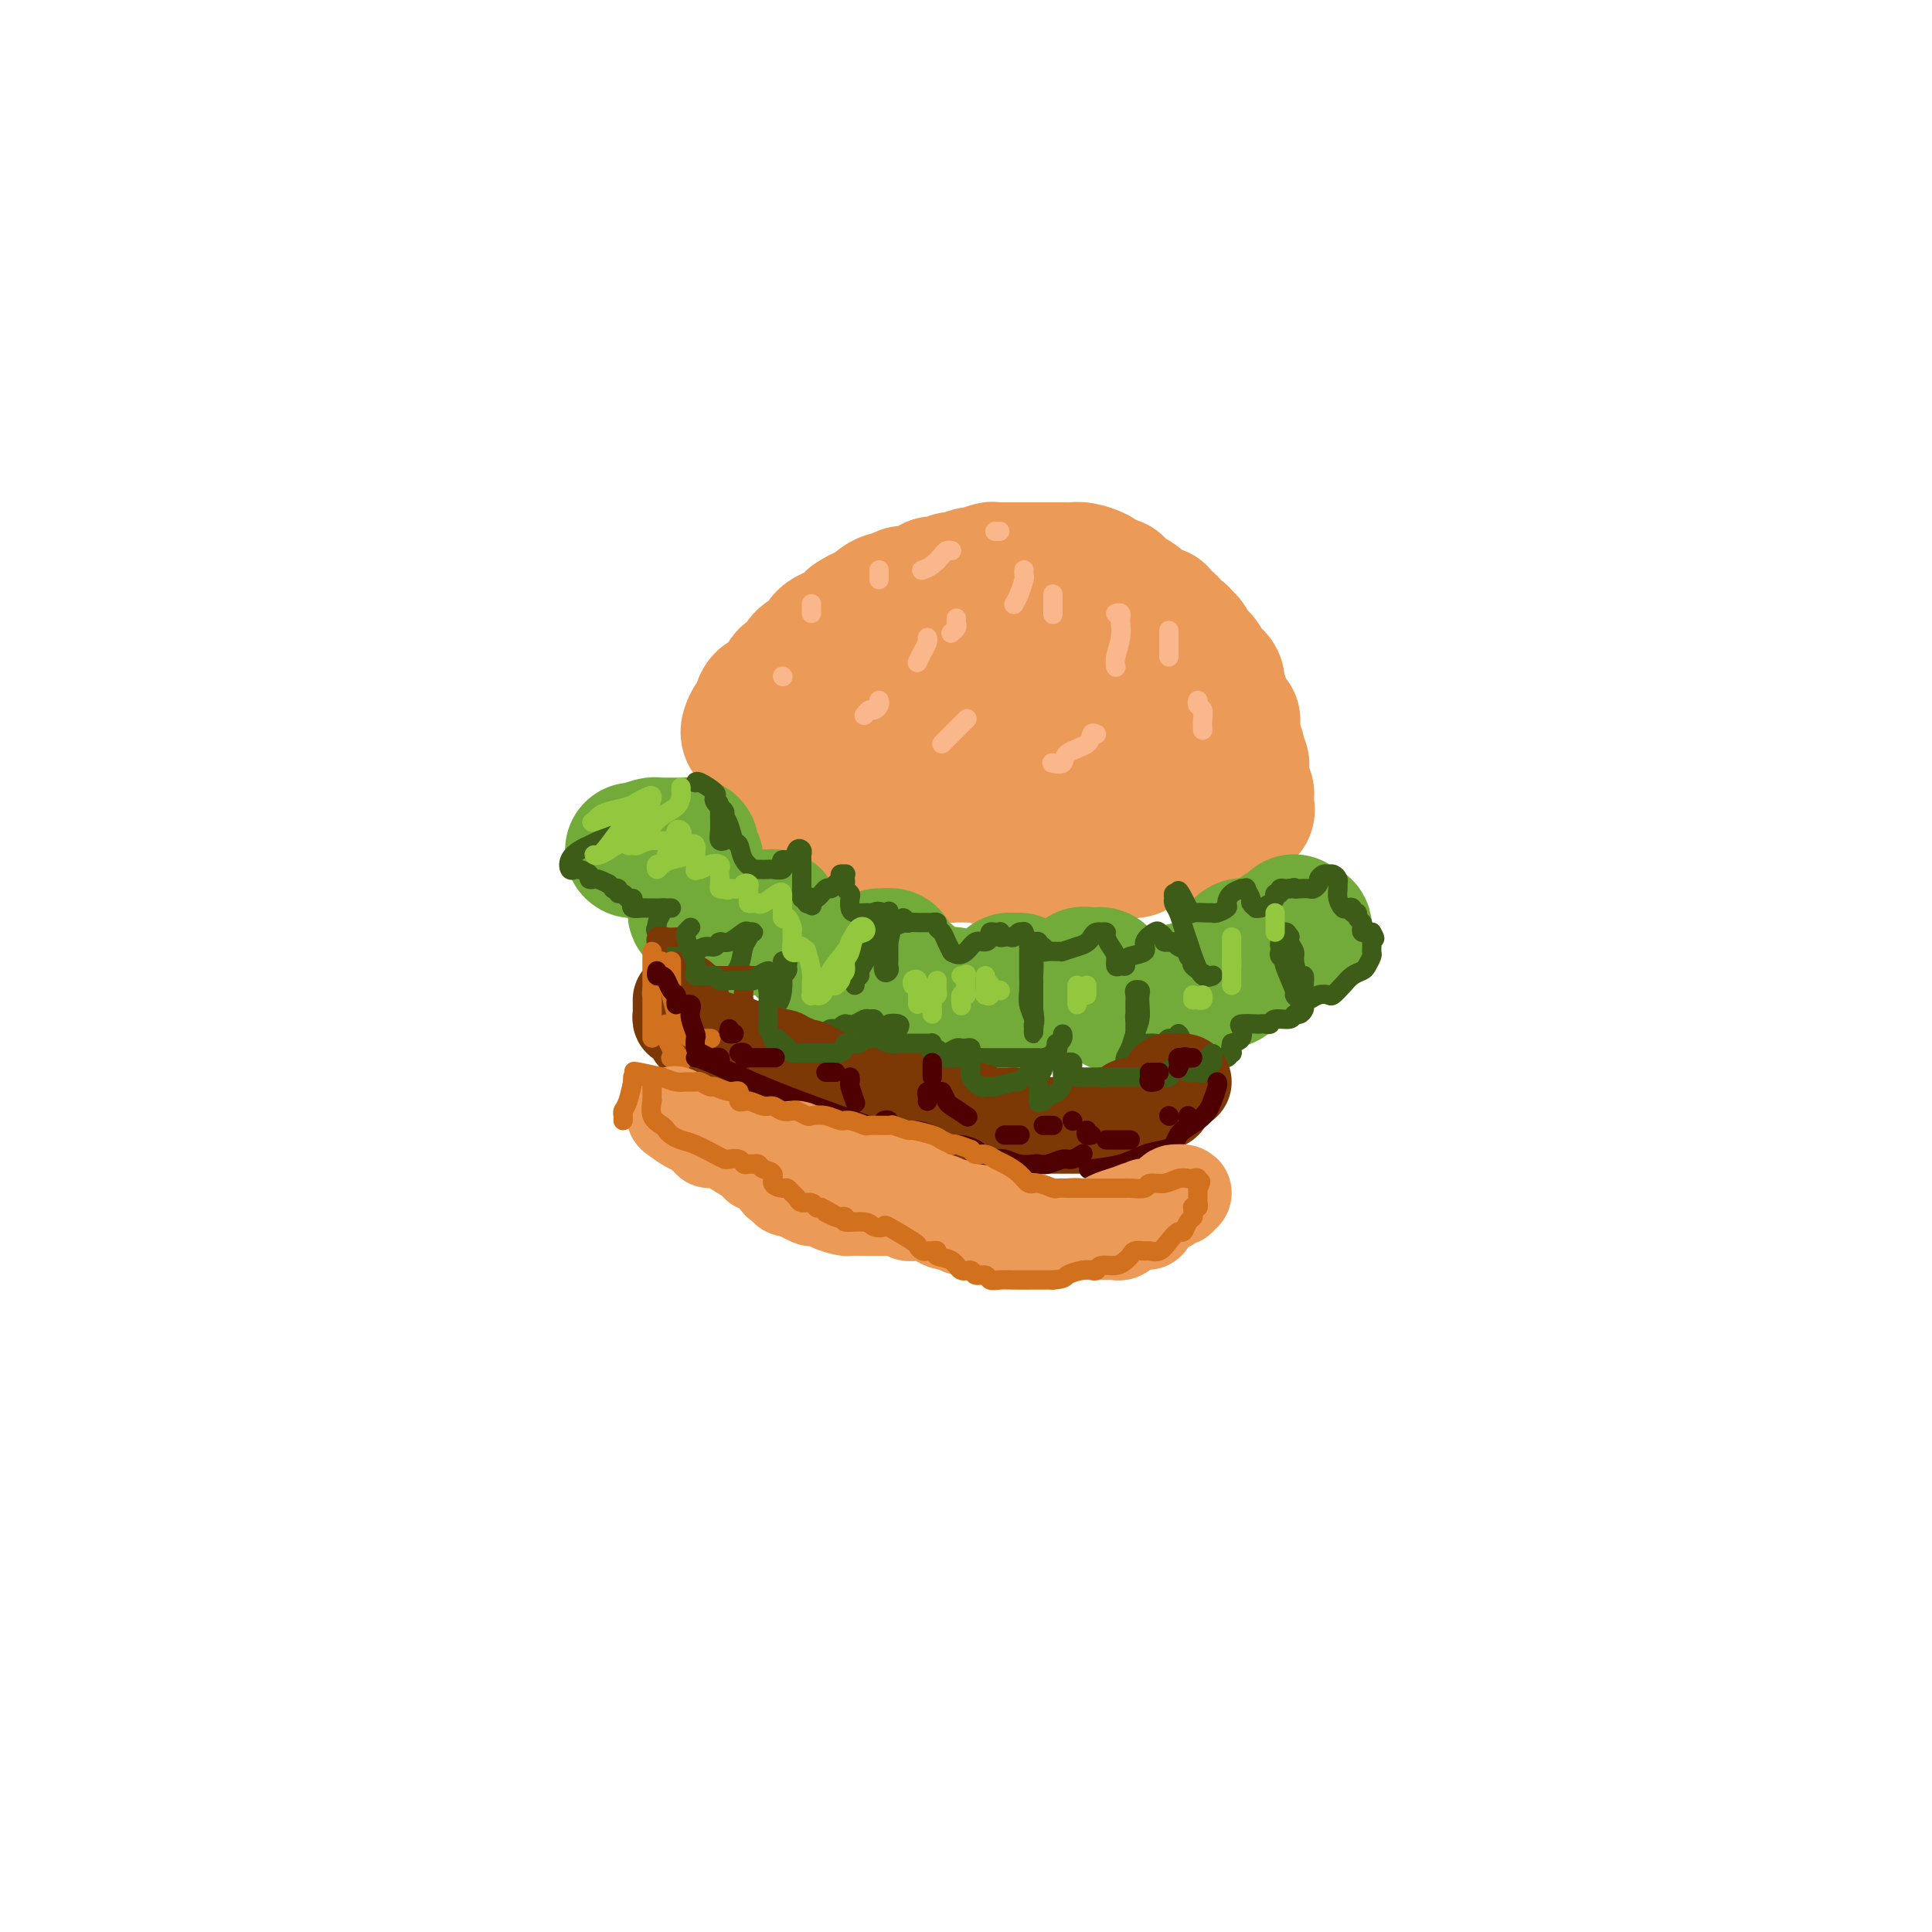 <svg viewBox='0 0 400 400' version='1.1' xmlns='http://www.w3.org/2000/svg' xmlns:xlink='http://www.w3.org/1999/xlink'><g fill='none' stroke='#EC9A57' stroke-width='28' stroke-linecap='round' stroke-linejoin='round'><path d='M155,152c-0.086,-0.202 -0.173,-0.403 0,-1c0.173,-0.597 0.605,-1.588 1,-2c0.395,-0.412 0.754,-0.245 1,-1c0.246,-0.755 0.380,-2.431 1,-3c0.620,-0.569 1.728,-0.032 2,0c0.272,0.032 -0.291,-0.443 0,-1c0.291,-0.557 1.436,-1.196 2,-2c0.564,-0.804 0.545,-1.774 1,-2c0.455,-0.226 1.382,0.292 2,0c0.618,-0.292 0.926,-1.395 1,-2c0.074,-0.605 -0.088,-0.712 0,-1c0.088,-0.288 0.425,-0.757 1,-1c0.575,-0.243 1.386,-0.259 2,-1c0.614,-0.741 1.029,-2.205 2,-3c0.971,-0.795 2.497,-0.919 3,-1c0.503,-0.081 -0.016,-0.117 0,0c0.016,0.117 0.567,0.387 1,0c0.433,-0.387 0.749,-1.431 1,-2c0.251,-0.569 0.438,-0.664 1,-1c0.562,-0.336 1.499,-0.913 2,-1c0.501,-0.087 0.567,0.317 1,0c0.433,-0.317 1.232,-1.355 2,-2c0.768,-0.645 1.505,-0.899 2,-1c0.495,-0.101 0.747,-0.051 1,0'/><path d='M185,124c2.603,-1.482 2.112,-1.185 2,-1c-0.112,0.185 0.155,0.260 1,0c0.845,-0.260 2.267,-0.853 3,-1c0.733,-0.147 0.778,0.153 1,0c0.222,-0.153 0.621,-0.758 1,-1c0.379,-0.242 0.740,-0.121 1,0c0.260,0.121 0.421,0.244 1,0c0.579,-0.244 1.577,-0.854 2,-1c0.423,-0.146 0.270,0.171 1,0c0.730,-0.171 2.342,-0.830 3,-1c0.658,-0.170 0.360,0.151 1,0c0.640,-0.151 2.216,-0.772 3,-1c0.784,-0.228 0.776,-0.061 1,0c0.224,0.061 0.679,0.016 1,0c0.321,-0.016 0.507,-0.004 1,0c0.493,0.004 1.292,0.001 2,0c0.708,-0.001 1.325,-0.000 2,0c0.675,0.000 1.410,0.000 2,0c0.590,-0.000 1.036,-0.000 1,0c-0.036,0.000 -0.553,0.000 0,0c0.553,-0.000 2.177,-0.001 3,0c0.823,0.001 0.844,0.003 1,0c0.156,-0.003 0.447,-0.012 1,0c0.553,0.012 1.366,0.045 2,0c0.634,-0.045 1.087,-0.167 2,0c0.913,0.167 2.284,0.622 3,1c0.716,0.378 0.776,0.679 1,1c0.224,0.321 0.612,0.660 1,1'/><path d='M229,121c3.848,0.361 1.469,-0.237 1,0c-0.469,0.237 0.972,1.307 2,2c1.028,0.693 1.643,1.008 2,1c0.357,-0.008 0.458,-0.339 1,0c0.542,0.339 1.526,1.348 2,2c0.474,0.652 0.437,0.948 1,1c0.563,0.052 1.727,-0.141 2,0c0.273,0.141 -0.345,0.615 0,1c0.345,0.385 1.651,0.680 2,1c0.349,0.320 -0.260,0.663 0,1c0.260,0.337 1.389,0.667 2,1c0.611,0.333 0.703,0.668 1,1c0.297,0.332 0.800,0.663 1,1c0.200,0.337 0.096,0.682 0,1c-0.096,0.318 -0.184,0.609 0,1c0.184,0.391 0.641,0.883 1,1c0.359,0.117 0.621,-0.141 1,0c0.379,0.141 0.876,0.681 1,1c0.124,0.319 -0.126,0.417 0,1c0.126,0.583 0.626,1.651 1,2c0.374,0.349 0.620,-0.020 1,0c0.380,0.020 0.894,0.430 1,1c0.106,0.570 -0.196,1.301 0,2c0.196,0.699 0.890,1.367 1,2c0.110,0.633 -0.363,1.230 0,2c0.363,0.770 1.561,1.712 2,2c0.439,0.288 0.118,-0.077 0,0c-0.118,0.077 -0.032,0.598 0,1c0.032,0.402 0.008,0.685 0,1c-0.008,0.315 -0.002,0.661 0,1c0.002,0.339 0.001,0.669 0,1'/><path d='M255,153c1.635,3.438 1.223,2.035 1,2c-0.223,-0.035 -0.256,1.300 0,2c0.256,0.700 0.801,0.765 1,1c0.199,0.235 0.052,0.640 0,1c-0.052,0.360 -0.010,0.674 0,1c0.010,0.326 -0.011,0.665 0,1c0.011,0.335 0.056,0.667 0,1c-0.056,0.333 -0.211,0.668 0,1c0.211,0.332 0.788,0.662 1,1c0.212,0.338 0.059,0.683 0,1c-0.059,0.317 -0.024,0.605 0,1c0.024,0.395 0.036,0.898 0,1c-0.036,0.102 -0.119,-0.198 0,0c0.119,0.198 0.439,0.894 0,1c-0.439,0.106 -1.638,-0.378 -2,0c-0.362,0.378 0.111,1.618 0,2c-0.111,0.382 -0.807,-0.093 -1,0c-0.193,0.093 0.118,0.756 0,1c-0.118,0.244 -0.664,0.069 -1,0c-0.336,-0.069 -0.462,-0.034 -1,0c-0.538,0.034 -1.487,0.066 -2,0c-0.513,-0.066 -0.588,-0.229 -1,0c-0.412,0.229 -1.160,0.850 -2,1c-0.840,0.150 -1.772,-0.170 -2,0c-0.228,0.170 0.248,0.829 0,1c-0.248,0.171 -1.221,-0.146 -2,0c-0.779,0.146 -1.366,0.756 -2,1c-0.634,0.244 -1.317,0.122 -2,0'/><path d='M240,174c-3.014,0.686 -3.048,0.902 -3,1c0.048,0.098 0.180,0.078 0,0c-0.180,-0.078 -0.671,-0.213 -1,0c-0.329,0.213 -0.495,0.774 -1,1c-0.505,0.226 -1.350,0.116 -2,0c-0.650,-0.116 -1.106,-0.237 -2,0c-0.894,0.237 -2.225,0.834 -3,1c-0.775,0.166 -0.993,-0.099 -2,0c-1.007,0.099 -2.802,0.562 -4,1c-1.198,0.438 -1.799,0.849 -2,1c-0.201,0.151 -0.002,0.040 0,0c0.002,-0.040 -0.193,-0.011 -1,0c-0.807,0.011 -2.227,0.004 -3,0c-0.773,-0.004 -0.898,-0.005 -1,0c-0.102,0.005 -0.182,0.016 -1,0c-0.818,-0.016 -2.373,-0.061 -3,0c-0.627,0.061 -0.324,0.226 -1,0c-0.676,-0.226 -2.329,-0.845 -3,-1c-0.671,-0.155 -0.359,0.154 -1,0c-0.641,-0.154 -2.237,-0.773 -3,-1c-0.763,-0.227 -0.695,-0.064 -1,0c-0.305,0.064 -0.983,0.027 -2,0c-1.017,-0.027 -2.373,-0.046 -3,0c-0.627,0.046 -0.524,0.156 -1,0c-0.476,-0.156 -1.531,-0.578 -2,-1c-0.469,-0.422 -0.352,-0.845 -1,-1c-0.648,-0.155 -2.060,-0.041 -3,0c-0.940,0.041 -1.407,0.011 -2,0c-0.593,-0.011 -1.312,-0.003 -2,0c-0.688,0.003 -1.344,0.002 -2,0'/><path d='M184,175c-5.735,-0.614 -2.573,-0.150 -2,0c0.573,0.150 -1.442,-0.015 -2,0c-0.558,0.015 0.341,0.210 0,0c-0.341,-0.210 -1.924,-0.826 -3,-1c-1.076,-0.174 -1.646,0.093 -2,0c-0.354,-0.093 -0.491,-0.547 -1,-1c-0.509,-0.453 -1.389,-0.906 -2,-1c-0.611,-0.094 -0.951,0.171 -1,0c-0.049,-0.171 0.194,-0.780 0,-1c-0.194,-0.220 -0.825,-0.053 -1,0c-0.175,0.053 0.107,-0.009 0,0c-0.107,0.009 -0.602,0.091 -1,0c-0.398,-0.091 -0.698,-0.353 -1,-1c-0.302,-0.647 -0.607,-1.679 -1,-2c-0.393,-0.321 -0.876,0.069 -1,0c-0.124,-0.069 0.110,-0.595 0,-1c-0.110,-0.405 -0.564,-0.687 -1,-1c-0.436,-0.313 -0.853,-0.655 -1,-1c-0.147,-0.345 -0.025,-0.692 0,-1c0.025,-0.308 -0.046,-0.578 0,-1c0.046,-0.422 0.208,-0.998 0,-1c-0.208,-0.002 -0.788,0.570 -1,0c-0.212,-0.570 -0.057,-2.281 0,-3c0.057,-0.719 0.015,-0.447 0,-1c-0.015,-0.553 -0.004,-1.932 0,-3c0.004,-1.068 0.001,-1.826 0,-2c-0.001,-0.174 -0.000,0.236 0,0c0.000,-0.236 0.000,-1.118 0,-2'/><path d='M163,151c-0.451,-2.976 -0.079,-1.914 0,-2c0.079,-0.086 -0.133,-1.318 0,-2c0.133,-0.682 0.613,-0.814 1,-1c0.387,-0.186 0.680,-0.427 1,-1c0.320,-0.573 0.665,-1.478 1,-2c0.335,-0.522 0.660,-0.662 1,-1c0.340,-0.338 0.694,-0.874 1,-1c0.306,-0.126 0.563,0.160 1,0c0.437,-0.160 1.054,-0.764 2,-1c0.946,-0.236 2.220,-0.105 3,0c0.780,0.105 1.064,0.183 1,0c-0.064,-0.183 -0.478,-0.627 0,-1c0.478,-0.373 1.847,-0.673 3,-1c1.153,-0.327 2.088,-0.680 3,-1c0.912,-0.320 1.800,-0.607 3,-1c1.200,-0.393 2.710,-0.893 4,-1c1.290,-0.107 2.358,0.179 3,0c0.642,-0.179 0.858,-0.822 1,-1c0.142,-0.178 0.208,0.110 1,0c0.792,-0.110 2.308,-0.618 3,-1c0.692,-0.382 0.560,-0.638 1,-1c0.440,-0.362 1.454,-0.830 2,-1c0.546,-0.170 0.626,-0.042 1,0c0.374,0.042 1.042,-0.004 2,0c0.958,0.004 2.205,0.056 3,0c0.795,-0.056 1.136,-0.222 2,0c0.864,0.222 2.251,0.830 3,1c0.749,0.170 0.861,-0.099 1,0c0.139,0.099 0.307,0.565 1,1c0.693,0.435 1.912,0.839 3,1c1.088,0.161 2.044,0.081 3,0'/><path d='M218,134c3.195,0.400 1.682,-0.099 1,0c-0.682,0.099 -0.533,0.796 0,1c0.533,0.204 1.448,-0.086 2,0c0.552,0.086 0.740,0.548 1,1c0.260,0.452 0.593,0.896 1,1c0.407,0.104 0.887,-0.130 1,0c0.113,0.130 -0.143,0.626 0,1c0.143,0.374 0.683,0.628 1,1c0.317,0.372 0.411,0.863 1,1c0.589,0.137 1.675,-0.080 2,0c0.325,0.080 -0.109,0.457 0,1c0.109,0.543 0.761,1.251 1,2c0.239,0.749 0.065,1.540 0,2c-0.065,0.460 -0.021,0.589 0,1c0.021,0.411 0.017,1.103 0,2c-0.017,0.897 -0.048,1.998 0,3c0.048,1.002 0.176,1.904 0,3c-0.176,1.096 -0.654,2.385 -1,3c-0.346,0.615 -0.559,0.556 -1,1c-0.441,0.444 -1.112,1.391 -2,2c-0.888,0.609 -1.995,0.881 -3,1c-1.005,0.119 -1.908,0.084 -3,0c-1.092,-0.084 -2.372,-0.219 -3,0c-0.628,0.219 -0.605,0.790 -1,1c-0.395,0.210 -1.209,0.057 -2,0c-0.791,-0.057 -1.558,-0.018 -2,0c-0.442,0.018 -0.558,0.016 -1,0c-0.442,-0.016 -1.211,-0.046 -2,0c-0.789,0.046 -1.597,0.166 -2,0c-0.403,-0.166 -0.401,-0.619 -1,-1c-0.599,-0.381 -1.800,-0.691 -3,-1'/><path d='M202,160c-3.892,-0.516 -3.621,-1.304 -4,-2c-0.379,-0.696 -1.408,-1.298 -2,-2c-0.592,-0.702 -0.748,-1.503 -1,-2c-0.252,-0.497 -0.601,-0.689 -1,-1c-0.399,-0.311 -0.847,-0.739 -1,-1c-0.153,-0.261 -0.011,-0.354 0,-1c0.011,-0.646 -0.111,-1.844 1,-3c1.111,-1.156 3.453,-2.272 5,-3c1.547,-0.728 2.297,-1.070 4,-2c1.703,-0.930 4.358,-2.447 6,-3c1.642,-0.553 2.270,-0.142 3,0c0.730,0.142 1.563,0.015 2,0c0.437,-0.015 0.480,0.083 1,0c0.520,-0.083 1.517,-0.346 2,0c0.483,0.346 0.453,1.300 1,2c0.547,0.700 1.672,1.145 2,2c0.328,0.855 -0.141,2.120 0,3c0.141,0.880 0.892,1.374 0,3c-0.892,1.626 -3.426,4.383 -5,6c-1.574,1.617 -2.190,2.093 -4,3c-1.810,0.907 -4.816,2.244 -7,3c-2.184,0.756 -3.545,0.932 -5,1c-1.455,0.068 -3.004,0.027 -4,0c-0.996,-0.027 -1.439,-0.039 -2,0c-0.561,0.039 -1.240,0.130 -2,0c-0.760,-0.130 -1.601,-0.481 -3,-1c-1.399,-0.519 -3.355,-1.205 -4,-2c-0.645,-0.795 0.023,-1.698 0,-2c-0.023,-0.302 -0.737,-0.005 -1,0c-0.263,0.005 -0.075,-0.284 0,-1c0.075,-0.716 0.038,-1.858 0,-3'/><path d='M183,154c-0.758,-1.464 -0.152,-1.124 0,-1c0.152,0.124 -0.152,0.033 0,0c0.152,-0.033 0.758,-0.010 1,0c0.242,0.010 0.121,0.005 0,0'/></g>
<g fill='none' stroke='#73AB3A' stroke-width='28' stroke-linecap='round' stroke-linejoin='round'><path d='M131,176c0.109,0.113 0.218,0.226 1,0c0.782,-0.226 2.235,-0.793 3,-1c0.765,-0.207 0.840,-0.056 1,0c0.160,0.056 0.406,0.015 1,0c0.594,-0.015 1.536,-0.005 2,0c0.464,0.005 0.450,0.004 1,0c0.550,-0.004 1.664,-0.013 2,0c0.336,0.013 -0.107,0.046 0,0c0.107,-0.046 0.765,-0.171 1,0c0.235,0.171 0.049,0.637 0,1c-0.049,0.363 0.039,0.622 0,1c-0.039,0.378 -0.207,0.875 0,1c0.207,0.125 0.787,-0.122 1,0c0.213,0.122 0.057,0.614 0,1c-0.057,0.386 -0.015,0.667 0,1c0.015,0.333 0.004,0.719 0,1c-0.004,0.281 -0.001,0.457 0,1c0.001,0.543 0.000,1.454 0,2c-0.000,0.546 -0.000,0.727 0,1c0.000,0.273 0.000,0.636 0,1'/><path d='M144,186c0.305,2.171 0.067,2.097 0,2c-0.067,-0.097 0.038,-0.219 0,0c-0.038,0.219 -0.217,0.779 0,1c0.217,0.221 0.832,0.101 1,0c0.168,-0.101 -0.109,-0.185 0,0c0.109,0.185 0.606,0.638 1,1c0.394,0.362 0.687,0.633 1,1c0.313,0.367 0.647,0.830 1,1c0.353,0.170 0.724,0.046 1,0c0.276,-0.046 0.455,-0.012 1,0c0.545,0.012 1.455,0.004 2,0c0.545,-0.004 0.724,-0.005 1,0c0.276,0.005 0.647,0.016 1,0c0.353,-0.016 0.686,-0.061 1,0c0.314,0.061 0.609,0.226 1,0c0.391,-0.226 0.878,-0.844 1,-1c0.122,-0.156 -0.121,0.150 0,0c0.121,-0.150 0.606,-0.757 1,-1c0.394,-0.243 0.697,-0.121 1,0'/><path d='M159,190c1.556,-0.357 0.945,-0.251 1,0c0.055,0.251 0.774,0.646 1,1c0.226,0.354 -0.042,0.667 0,1c0.042,0.333 0.392,0.685 1,1c0.608,0.315 1.473,0.591 2,1c0.527,0.409 0.715,0.950 1,1c0.285,0.050 0.668,-0.393 1,0c0.332,0.393 0.614,1.621 1,2c0.386,0.379 0.878,-0.090 1,0c0.122,0.090 -0.125,0.741 0,1c0.125,0.259 0.621,0.126 1,0c0.379,-0.126 0.642,-0.245 1,0c0.358,0.245 0.812,0.854 1,1c0.188,0.146 0.109,-0.171 0,0c-0.109,0.171 -0.249,0.830 0,1c0.249,0.170 0.888,-0.151 1,0c0.112,0.151 -0.304,0.772 0,1c0.304,0.228 1.328,0.062 2,0c0.672,-0.062 0.991,-0.020 1,0c0.009,0.020 -0.291,0.017 0,0c0.291,-0.017 1.173,-0.047 2,0c0.827,0.047 1.597,0.170 2,0c0.403,-0.170 0.438,-0.633 1,-1c0.562,-0.367 1.651,-0.637 2,-1c0.349,-0.363 -0.043,-0.818 0,-1c0.043,-0.182 0.522,-0.091 1,0'/><path d='M183,198c1.943,-0.296 1.302,-0.038 1,0c-0.302,0.038 -0.265,-0.146 0,0c0.265,0.146 0.759,0.620 1,1c0.241,0.380 0.229,0.666 0,1c-0.229,0.334 -0.675,0.715 0,1c0.675,0.285 2.470,0.472 3,1c0.530,0.528 -0.206,1.395 0,2c0.206,0.605 1.354,0.947 2,1c0.646,0.053 0.790,-0.182 1,0c0.210,0.182 0.487,0.780 1,1c0.513,0.220 1.261,0.063 2,0c0.739,-0.063 1.468,-0.031 2,0c0.532,0.031 0.866,0.061 1,0c0.134,-0.061 0.066,-0.211 0,0c-0.066,0.211 -0.131,0.785 0,1c0.131,0.215 0.456,0.072 1,0c0.544,-0.072 1.307,-0.072 2,0c0.693,0.072 1.318,0.217 2,0c0.682,-0.217 1.422,-0.794 2,-1c0.578,-0.206 0.995,-0.040 1,0c0.005,0.040 -0.401,-0.044 0,0c0.401,0.044 1.609,0.218 2,0c0.391,-0.218 -0.036,-0.829 0,-1c0.036,-0.171 0.535,0.097 1,0c0.465,-0.097 0.895,-0.559 1,-1c0.105,-0.441 -0.116,-0.860 0,-1c0.116,-0.140 0.570,0.001 1,0c0.430,-0.001 0.837,-0.143 1,0c0.163,0.143 0.081,0.572 0,1'/><path d='M211,204c2.556,-0.292 0.447,-0.022 0,0c-0.447,0.022 0.769,-0.204 1,0c0.231,0.204 -0.523,0.839 0,1c0.523,0.161 2.324,-0.153 3,0c0.676,0.153 0.225,0.773 0,1c-0.225,0.227 -0.226,0.061 0,0c0.226,-0.061 0.680,-0.017 1,0c0.320,0.017 0.505,0.007 1,0c0.495,-0.007 1.298,-0.012 2,0c0.702,0.012 1.301,0.042 2,0c0.699,-0.042 1.496,-0.154 2,-1c0.504,-0.846 0.713,-2.425 1,-3c0.287,-0.575 0.651,-0.147 1,0c0.349,0.147 0.684,0.013 1,0c0.316,-0.013 0.614,0.094 1,0c0.386,-0.094 0.859,-0.389 1,0c0.141,0.389 -0.051,1.463 0,2c0.051,0.537 0.344,0.536 1,1c0.656,0.464 1.676,1.392 2,2c0.324,0.608 -0.048,0.895 0,1c0.048,0.105 0.516,0.028 1,0c0.484,-0.028 0.984,-0.006 1,0c0.016,0.006 -0.451,-0.004 0,0c0.451,0.004 1.822,0.022 3,0c1.178,-0.022 2.163,-0.083 3,0c0.837,0.083 1.525,0.309 2,0c0.475,-0.309 0.738,-1.155 1,-2'/><path d='M242,206c1.670,-0.171 0.343,-0.099 0,0c-0.343,0.099 0.296,0.225 1,0c0.704,-0.225 1.473,-0.800 2,-1c0.527,-0.200 0.813,-0.024 1,0c0.187,0.024 0.273,-0.104 1,0c0.727,0.104 2.093,0.439 3,0c0.907,-0.439 1.356,-1.652 2,-2c0.644,-0.348 1.483,0.168 2,0c0.517,-0.168 0.712,-1.022 1,-2c0.288,-0.978 0.669,-2.080 1,-3c0.331,-0.920 0.614,-1.657 1,-2c0.386,-0.343 0.876,-0.291 1,0c0.124,0.291 -0.119,0.821 0,1c0.119,0.179 0.599,0.007 1,0c0.401,-0.007 0.723,0.152 1,0c0.277,-0.152 0.508,-0.615 1,-1c0.492,-0.385 1.246,-0.693 2,-1'/><path d='M263,195c2.437,-2.000 2.029,-2.000 2,-2c-0.029,0.000 0.322,0.001 1,0c0.678,-0.001 1.685,-0.004 2,0c0.315,0.004 -0.062,0.016 0,0c0.062,-0.016 0.563,-0.061 1,0c0.437,0.061 0.811,0.226 1,0c0.189,-0.226 0.195,-0.844 0,-1c-0.195,-0.156 -0.591,0.150 -1,0c-0.409,-0.150 -0.831,-0.757 -1,-1c-0.169,-0.243 -0.084,-0.121 0,0'/></g>
<g fill='none' stroke='#3D5C18' stroke-width='4' stroke-linecap='round' stroke-linejoin='round'><path d='M144,162c-0.023,0.054 -0.045,0.109 0,0c0.045,-0.109 0.158,-0.380 1,0c0.842,0.380 2.411,1.412 3,2c0.589,0.588 0.196,0.734 0,1c-0.196,0.266 -0.196,0.654 0,1c0.196,0.346 0.589,0.651 1,1c0.411,0.349 0.842,0.741 1,1c0.158,0.259 0.043,0.384 0,1c-0.043,0.616 -0.015,1.721 0,2c0.015,0.279 0.018,-0.270 0,0c-0.018,0.270 -0.057,1.359 0,2c0.057,0.641 0.212,0.835 0,1c-0.212,0.165 -0.789,0.303 -1,0c-0.211,-0.303 -0.057,-1.045 0,-2c0.057,-0.955 0.015,-2.122 0,-3c-0.015,-0.878 -0.004,-1.467 0,-2c0.004,-0.533 0.001,-1.009 0,-1c-0.001,0.009 -0.001,0.505 0,1'/><path d='M149,167c-0.202,-1.184 -0.209,-0.646 0,0c0.209,0.646 0.632,1.398 1,2c0.368,0.602 0.681,1.055 1,2c0.319,0.945 0.645,2.383 1,3c0.355,0.617 0.738,0.414 1,1c0.262,0.586 0.403,1.961 1,3c0.597,1.039 1.650,1.742 2,2c0.350,0.258 -0.004,0.070 0,0c0.004,-0.070 0.365,-0.023 1,0c0.635,0.023 1.544,0.021 2,0c0.456,-0.021 0.460,-0.063 1,0c0.540,0.063 1.616,0.229 2,0c0.384,-0.229 0.078,-0.853 0,-1c-0.078,-0.147 0.074,0.184 0,0c-0.074,-0.184 -0.374,-0.883 0,-1c0.374,-0.117 1.421,0.349 2,0c0.579,-0.349 0.691,-1.513 1,-2c0.309,-0.487 0.815,-0.297 1,0c0.185,0.297 0.050,0.701 0,1c-0.050,0.299 -0.013,0.495 0,1c0.013,0.505 0.002,1.320 0,2c-0.002,0.680 0.003,1.225 0,2c-0.003,0.775 -0.016,1.781 0,2c0.016,0.219 0.059,-0.347 0,0c-0.059,0.347 -0.222,1.609 0,2c0.222,0.391 0.829,-0.087 1,0c0.171,0.087 -0.094,0.739 0,1c0.094,0.261 0.547,0.130 1,0'/><path d='M168,187c0.278,1.442 -0.028,-0.454 0,-1c0.028,-0.546 0.390,0.257 1,0c0.610,-0.257 1.469,-1.575 2,-2c0.531,-0.425 0.735,0.044 1,0c0.265,-0.044 0.593,-0.601 1,-1c0.407,-0.399 0.894,-0.640 1,-1c0.106,-0.360 -0.167,-0.840 0,-1c0.167,-0.160 0.776,-0.002 1,0c0.224,0.002 0.064,-0.154 0,0c-0.064,0.154 -0.031,0.618 0,1c0.031,0.382 0.060,0.683 0,1c-0.060,0.317 -0.210,0.649 0,1c0.210,0.351 0.781,0.721 1,1c0.219,0.279 0.085,0.467 0,1c-0.085,0.533 -0.121,1.411 0,2c0.121,0.589 0.400,0.890 1,1c0.600,0.110 1.519,0.029 2,0c0.481,-0.029 0.522,-0.006 1,0c0.478,0.006 1.393,-0.006 2,0c0.607,0.006 0.906,0.031 1,0c0.094,-0.031 -0.016,-0.119 0,0c0.016,0.119 0.159,0.444 0,1c-0.159,0.556 -0.620,1.342 -1,2c-0.380,0.658 -0.680,1.188 -1,2c-0.320,0.812 -0.660,1.906 -1,3'/><path d='M180,197c-0.779,2.094 -1.725,3.328 -2,4c-0.275,0.672 0.123,0.783 0,1c-0.123,0.217 -0.767,0.542 -1,1c-0.233,0.458 -0.055,1.050 0,1c0.055,-0.050 -0.014,-0.743 0,-1c0.014,-0.257 0.112,-0.080 0,-1c-0.112,-0.920 -0.434,-2.937 0,-4c0.434,-1.063 1.626,-1.171 2,-2c0.374,-0.829 -0.068,-2.379 0,-3c0.068,-0.621 0.645,-0.313 1,-1c0.355,-0.687 0.487,-2.368 1,-3c0.513,-0.632 1.405,-0.216 2,0c0.595,0.216 0.891,0.233 1,0c0.109,-0.233 0.029,-0.714 0,0c-0.029,0.714 -0.008,2.625 0,4c0.008,1.375 0.003,2.214 0,3c-0.003,0.786 -0.005,1.520 0,2c0.005,0.480 0.015,0.706 0,1c-0.015,0.294 -0.056,0.656 0,1c0.056,0.344 0.207,0.670 0,1c-0.207,0.330 -0.774,0.666 -1,0c-0.226,-0.666 -0.113,-2.333 0,-4'/><path d='M183,197c0.045,0.956 0.657,-0.654 1,-2c0.343,-1.346 0.416,-2.427 1,-3c0.584,-0.573 1.679,-0.637 2,-1c0.321,-0.363 -0.132,-1.026 0,-1c0.132,0.026 0.848,0.739 1,1c0.152,0.261 -0.262,0.070 0,0c0.262,-0.070 1.198,-0.020 2,0c0.802,0.020 1.468,0.008 2,0c0.532,-0.008 0.930,-0.014 1,0c0.070,0.014 -0.189,0.048 0,0c0.189,-0.048 0.825,-0.177 1,0c0.175,0.177 -0.111,0.661 0,1c0.111,0.339 0.617,0.534 1,1c0.383,0.466 0.642,1.202 1,2c0.358,0.798 0.817,1.656 1,2c0.183,0.344 0.092,0.172 0,0'/><path d='M197,197c1.205,1.053 2.217,0.685 3,0c0.783,-0.685 1.337,-1.686 2,-2c0.663,-0.314 1.435,0.060 2,0c0.565,-0.060 0.922,-0.553 1,-1c0.078,-0.447 -0.124,-0.848 0,-1c0.124,-0.152 0.572,-0.055 1,0c0.428,0.055 0.836,0.067 1,0c0.164,-0.067 0.086,-0.213 0,0c-0.086,0.213 -0.178,0.785 0,1c0.178,0.215 0.626,0.072 1,0c0.374,-0.072 0.674,-0.073 1,0c0.326,0.073 0.679,0.221 1,0c0.321,-0.221 0.612,-0.812 1,-1c0.388,-0.188 0.875,0.028 1,0c0.125,-0.028 -0.110,-0.298 0,0c0.110,0.298 0.565,1.165 1,2c0.435,0.835 0.849,1.638 1,3c0.151,1.362 0.041,3.283 0,4c-0.041,0.717 -0.011,0.232 0,1c0.011,0.768 0.003,2.791 0,4c-0.003,1.209 -0.002,1.605 0,2'/><path d='M214,209c0.464,3.113 0.125,2.896 0,3c-0.125,0.104 -0.037,0.530 0,1c0.037,0.470 0.024,0.983 0,1c-0.024,0.017 -0.059,-0.461 0,-1c0.059,-0.539 0.212,-1.140 0,-2c-0.212,-0.860 -0.789,-1.978 -1,-3c-0.211,-1.022 -0.056,-1.947 0,-3c0.056,-1.053 0.014,-2.233 0,-3c-0.014,-0.767 -0.001,-1.119 0,-2c0.001,-0.881 -0.010,-2.290 0,-3c0.010,-0.710 0.040,-0.722 0,-1c-0.040,-0.278 -0.150,-0.822 0,-1c0.150,-0.178 0.562,0.009 1,0c0.438,-0.009 0.904,-0.213 1,0c0.096,0.213 -0.178,0.842 0,1c0.178,0.158 0.809,-0.154 1,0c0.191,0.154 -0.056,0.774 0,1c0.056,0.226 0.416,0.058 1,0c0.584,-0.058 1.394,-0.005 2,0c0.606,0.005 1.009,-0.037 1,0c-0.009,0.037 -0.431,0.153 0,0c0.431,-0.153 1.716,-0.577 3,-1'/><path d='M223,196c2.183,-0.547 2.642,-1.415 3,-2c0.358,-0.585 0.617,-0.887 1,-1c0.383,-0.113 0.890,-0.038 1,0c0.110,0.038 -0.177,0.040 0,0c0.177,-0.040 0.817,-0.122 1,0c0.183,0.122 -0.092,0.449 0,1c0.092,0.551 0.550,1.325 1,2c0.450,0.675 0.891,1.250 1,2c0.109,0.750 -0.114,1.676 0,2c0.114,0.324 0.564,0.046 1,0c0.436,-0.046 0.857,0.140 1,0c0.143,-0.140 0.007,-0.605 0,-1c-0.007,-0.395 0.116,-0.719 1,-1c0.884,-0.281 2.528,-0.517 3,-1c0.472,-0.483 -0.228,-1.211 0,-2c0.228,-0.789 1.385,-1.637 2,-2c0.615,-0.363 0.687,-0.241 1,0c0.313,0.241 0.867,0.601 1,1c0.133,0.399 -0.157,0.838 0,1c0.157,0.162 0.759,0.046 1,0c0.241,-0.046 0.120,-0.023 0,0'/><path d='M242,195c0.664,0.262 0.823,-0.084 1,0c0.177,0.084 0.370,0.599 1,1c0.630,0.401 1.696,0.689 2,1c0.304,0.311 -0.153,0.643 0,1c0.153,0.357 0.916,0.737 1,1c0.084,0.263 -0.512,0.409 0,1c0.512,0.591 2.131,1.626 3,2c0.869,0.374 0.986,0.088 1,0c0.014,-0.088 -0.076,0.024 0,0c0.076,-0.024 0.319,-0.183 0,0c-0.319,0.183 -1.198,0.709 -2,0c-0.802,-0.709 -1.525,-2.652 -2,-4c-0.475,-1.348 -0.701,-2.101 -1,-3c-0.299,-0.899 -0.669,-1.943 -1,-3c-0.331,-1.057 -0.622,-2.126 -1,-3c-0.378,-0.874 -0.844,-1.554 -1,-2c-0.156,-0.446 -0.004,-0.659 0,-1c0.004,-0.341 -0.142,-0.812 0,-1c0.142,-0.188 0.571,-0.094 1,0'/><path d='M244,185c-0.491,-2.011 1.282,1.462 2,3c0.718,1.538 0.382,1.141 1,1c0.618,-0.141 2.189,-0.026 3,0c0.811,0.026 0.860,-0.038 1,0c0.140,0.038 0.371,0.178 1,0c0.629,-0.178 1.656,-0.675 2,-1c0.344,-0.325 0.005,-0.479 0,-1c-0.005,-0.521 0.323,-1.409 1,-2c0.677,-0.591 1.702,-0.883 2,-1c0.298,-0.117 -0.131,-0.057 0,0c0.131,0.057 0.824,0.110 1,0c0.176,-0.110 -0.164,-0.384 0,0c0.164,0.384 0.830,1.424 1,2c0.170,0.576 -0.158,0.687 0,1c0.158,0.313 0.803,0.827 1,1c0.197,0.173 -0.053,0.004 0,0c0.053,-0.004 0.411,0.158 1,0c0.589,-0.158 1.411,-0.634 2,-1c0.589,-0.366 0.946,-0.620 1,-1c0.054,-0.380 -0.197,-0.886 0,-1c0.197,-0.114 0.840,0.166 1,0c0.160,-0.166 -0.163,-0.776 0,-1c0.163,-0.224 0.813,-0.060 1,0c0.187,0.060 -0.089,0.017 0,0c0.089,-0.017 0.545,-0.009 1,0'/><path d='M267,184c1.433,-0.465 1.015,-0.128 1,0c-0.015,0.128 0.373,0.046 1,0c0.627,-0.046 1.491,-0.055 2,0c0.509,0.055 0.661,0.172 1,0c0.339,-0.172 0.864,-0.635 1,-1c0.136,-0.365 -0.117,-0.631 0,-1c0.117,-0.369 0.606,-0.842 1,-1c0.394,-0.158 0.694,-0.002 1,0c0.306,0.002 0.617,-0.152 1,0c0.383,0.152 0.838,0.608 1,1c0.162,0.392 0.032,0.718 0,1c-0.032,0.282 0.034,0.519 0,1c-0.034,0.481 -0.168,1.205 0,2c0.168,0.795 0.637,1.662 1,2c0.363,0.338 0.618,0.146 1,0c0.382,-0.146 0.891,-0.246 1,0c0.109,0.246 -0.181,0.839 0,1c0.181,0.161 0.832,-0.111 1,0c0.168,0.111 -0.148,0.604 0,1c0.148,0.396 0.761,0.694 1,1c0.239,0.306 0.105,0.618 0,1c-0.105,0.382 -0.182,0.834 0,1c0.182,0.166 0.623,0.048 1,0c0.377,-0.048 0.688,-0.024 1,0'/><path d='M284,193c1.237,2.052 0.328,1.184 0,1c-0.328,-0.184 -0.076,0.318 0,1c0.076,0.682 -0.024,1.544 0,2c0.024,0.456 0.173,0.506 0,1c-0.173,0.494 -0.666,1.432 -1,2c-0.334,0.568 -0.508,0.765 -1,1c-0.492,0.235 -1.300,0.507 -2,1c-0.700,0.493 -1.290,1.208 -2,2c-0.710,0.792 -1.538,1.662 -2,2c-0.462,0.338 -0.557,0.144 -1,0c-0.443,-0.144 -1.233,-0.239 -2,0c-0.767,0.239 -1.510,0.811 -2,1c-0.490,0.189 -0.728,-0.006 -1,0c-0.272,0.006 -0.580,0.213 -1,0c-0.420,-0.213 -0.954,-0.845 -1,-1c-0.046,-0.155 0.394,0.166 0,-1c-0.394,-1.166 -1.622,-3.818 -2,-5c-0.378,-1.182 0.094,-0.893 0,-1c-0.094,-0.107 -0.754,-0.611 -1,-1c-0.246,-0.389 -0.077,-0.662 0,-1c0.077,-0.338 0.062,-0.740 0,-1c-0.062,-0.260 -0.170,-0.378 0,-1c0.170,-0.622 0.620,-1.749 1,-2c0.380,-0.251 0.690,0.375 1,1'/><path d='M267,194c0.246,-0.340 -0.141,0.310 0,1c0.141,0.690 0.808,1.421 1,2c0.192,0.579 -0.092,1.006 0,2c0.092,0.994 0.561,2.557 1,3c0.439,0.443 0.850,-0.232 1,0c0.150,0.232 0.040,1.372 0,2c-0.040,0.628 -0.010,0.745 0,1c0.010,0.255 -0.000,0.647 0,1c0.000,0.353 0.011,0.668 0,1c-0.011,0.332 -0.042,0.681 0,1c0.042,0.319 0.158,0.606 0,1c-0.158,0.394 -0.592,0.894 -1,1c-0.408,0.106 -0.792,-0.182 -1,0c-0.208,0.182 -0.241,0.833 -1,1c-0.759,0.167 -2.242,-0.151 -3,0c-0.758,0.151 -0.789,0.772 -1,1c-0.211,0.228 -0.603,0.063 -1,0c-0.397,-0.063 -0.798,-0.024 -1,0c-0.202,0.024 -0.203,0.034 -1,0c-0.797,-0.034 -2.389,-0.112 -3,0c-0.611,0.112 -0.241,0.415 0,1c0.241,0.585 0.355,1.453 0,2c-0.355,0.547 -1.177,0.774 -2,1'/><path d='M255,216c-0.323,1.090 -0.132,1.816 0,2c0.132,0.184 0.204,-0.175 0,0c-0.204,0.175 -0.685,0.884 -1,1c-0.315,0.116 -0.466,-0.360 -1,0c-0.534,0.360 -1.453,1.557 -2,2c-0.547,0.443 -0.724,0.131 -1,0c-0.276,-0.131 -0.651,-0.083 -1,0c-0.349,0.083 -0.672,0.199 -1,0c-0.328,-0.199 -0.660,-0.715 -1,-1c-0.340,-0.285 -0.686,-0.340 -1,-1c-0.314,-0.660 -0.594,-1.924 -1,-3c-0.406,-1.076 -0.939,-1.963 -1,-2c-0.061,-0.037 0.349,0.775 0,1c-0.349,0.225 -1.456,-0.136 -2,0c-0.544,0.136 -0.523,0.768 -1,1c-0.477,0.232 -1.451,0.063 -2,0c-0.549,-0.063 -0.673,-0.020 -1,0c-0.327,0.020 -0.858,0.016 -1,0c-0.142,-0.016 0.106,-0.045 0,0c-0.106,0.045 -0.564,0.164 -1,0c-0.436,-0.164 -0.849,-0.611 -1,-1c-0.151,-0.389 -0.041,-0.720 0,-1c0.041,-0.280 0.012,-0.509 0,-1c-0.012,-0.491 -0.006,-1.246 0,-2'/><path d='M235,211c-0.154,-0.907 -0.037,-0.674 0,-1c0.037,-0.326 -0.004,-1.209 0,-2c0.004,-0.791 0.053,-1.489 0,-2c-0.053,-0.511 -0.210,-0.836 0,-1c0.210,-0.164 0.785,-0.169 1,0c0.215,0.169 0.069,0.510 0,1c-0.069,0.490 -0.061,1.129 0,2c0.061,0.871 0.174,1.974 0,3c-0.174,1.026 -0.635,1.977 -1,3c-0.365,1.023 -0.633,2.120 -1,3c-0.367,0.880 -0.832,1.545 -1,2c-0.168,0.455 -0.038,0.700 0,1c0.038,0.300 -0.017,0.655 0,1c0.017,0.345 0.105,0.681 0,1c-0.105,0.319 -0.405,0.621 -1,1c-0.595,0.379 -1.485,0.833 -2,1c-0.515,0.167 -0.654,0.045 -1,0c-0.346,-0.045 -0.900,-0.012 -1,0c-0.100,0.012 0.254,0.005 0,0c-0.254,-0.005 -1.115,-0.008 -2,0c-0.885,0.008 -1.795,0.028 -2,0c-0.205,-0.028 0.295,-0.105 0,0c-0.295,0.105 -1.386,0.390 -2,0c-0.614,-0.390 -0.752,-1.455 -1,-2c-0.248,-0.545 -0.605,-0.570 -1,-1c-0.395,-0.430 -0.827,-1.266 -1,-2c-0.173,-0.734 -0.086,-1.367 0,-2'/><path d='M219,217c-0.526,-1.269 -0.340,-0.940 0,-1c0.340,-0.060 0.835,-0.507 1,-1c0.165,-0.493 -0.001,-1.032 0,-1c0.001,0.032 0.168,0.636 0,1c-0.168,0.364 -0.671,0.490 -1,1c-0.329,0.510 -0.482,1.405 -1,2c-0.518,0.595 -1.399,0.892 -2,1c-0.601,0.108 -0.922,0.029 -1,0c-0.078,-0.029 0.086,-0.008 0,0c-0.086,0.008 -0.421,0.002 -1,0c-0.579,-0.002 -1.402,-0.001 -2,0c-0.598,0.001 -0.972,0.000 -1,0c-0.028,-0.000 0.291,-0.000 0,0c-0.291,0.000 -1.191,0.000 -2,0c-0.809,-0.000 -1.526,-0.000 -2,0c-0.474,0.000 -0.704,0.000 -1,0c-0.296,-0.000 -0.657,-0.000 -1,0c-0.343,0.000 -0.670,0.000 -1,0c-0.330,-0.000 -0.665,-0.000 -1,0'/><path d='M203,219c-2.019,0.044 -1.066,0.156 -1,0c0.066,-0.156 -0.755,-0.578 -1,-1c-0.245,-0.422 0.088,-0.842 0,-1c-0.088,-0.158 -0.595,-0.053 -1,0c-0.405,0.053 -0.707,0.056 -1,0c-0.293,-0.056 -0.575,-0.169 -1,0c-0.425,0.169 -0.992,0.620 -2,1c-1.008,0.380 -2.456,0.691 -4,1c-1.544,0.309 -3.183,0.618 -4,1c-0.817,0.382 -0.811,0.838 -1,1c-0.189,0.162 -0.572,0.030 -1,0c-0.428,-0.030 -0.899,0.042 -1,0c-0.101,-0.042 0.169,-0.197 0,-1c-0.169,-0.803 -0.776,-2.255 -1,-3c-0.224,-0.745 -0.064,-0.784 0,-1c0.064,-0.216 0.032,-0.608 0,-1'/><path d='M184,215c-0.163,-1.110 -0.071,-0.883 0,-1c0.071,-0.117 0.121,-0.576 0,-1c-0.121,-0.424 -0.413,-0.812 0,-1c0.413,-0.188 1.530,-0.178 2,0c0.470,0.178 0.294,0.522 0,1c-0.294,0.478 -0.706,1.091 -1,2c-0.294,0.909 -0.471,2.114 -1,3c-0.529,0.886 -1.410,1.454 -2,2c-0.590,0.546 -0.890,1.072 -1,1c-0.110,-0.072 -0.030,-0.740 0,-1c0.030,-0.260 0.009,-0.112 0,-1c-0.009,-0.888 -0.006,-2.812 0,-4c0.006,-1.188 0.013,-1.640 0,-2c-0.013,-0.360 -0.048,-0.629 0,-1c0.048,-0.371 0.179,-0.845 0,-1c-0.179,-0.155 -0.666,0.010 -1,0c-0.334,-0.010 -0.513,-0.195 -1,0c-0.487,0.195 -1.282,0.770 -2,1c-0.718,0.230 -1.359,0.115 -2,0'/><path d='M175,212c-1.043,0.238 -0.650,0.835 -1,1c-0.350,0.165 -1.441,-0.100 -2,0c-0.559,0.100 -0.584,0.564 -1,1c-0.416,0.436 -1.221,0.843 -3,1c-1.779,0.157 -4.531,0.065 -6,0c-1.469,-0.065 -1.655,-0.104 -2,0c-0.345,0.104 -0.849,0.349 -1,0c-0.151,-0.349 0.051,-1.292 0,-2c-0.051,-0.708 -0.354,-1.180 0,-2c0.354,-0.820 1.367,-1.988 2,-3c0.633,-1.012 0.887,-1.868 1,-3c0.113,-1.132 0.084,-2.542 0,-3c-0.084,-0.458 -0.223,0.034 0,0c0.223,-0.034 0.808,-0.596 1,-1c0.192,-0.404 -0.010,-0.650 0,-1c0.010,-0.350 0.231,-0.802 0,-1c-0.231,-0.198 -0.916,-0.140 -1,0c-0.084,0.140 0.433,0.363 0,1c-0.433,0.637 -1.815,1.688 -3,2c-1.185,0.312 -2.174,-0.115 -3,0c-0.826,0.115 -1.489,0.773 -2,1c-0.511,0.227 -0.868,0.023 -1,0c-0.132,-0.023 -0.038,0.136 0,0c0.038,-0.136 0.019,-0.568 0,-1'/><path d='M153,202c-1.590,0.226 -0.565,-0.710 0,-2c0.565,-1.290 0.670,-2.933 1,-4c0.330,-1.067 0.886,-1.556 1,-2c0.114,-0.444 -0.214,-0.843 0,-1c0.214,-0.157 0.968,-0.071 1,0c0.032,0.071 -0.659,0.128 -1,0c-0.341,-0.128 -0.332,-0.442 -1,0c-0.668,0.442 -2.014,1.639 -3,2c-0.986,0.361 -1.612,-0.113 -2,0c-0.388,0.113 -0.538,0.815 -1,1c-0.462,0.185 -1.237,-0.147 -2,0c-0.763,0.147 -1.514,0.771 -2,1c-0.486,0.229 -0.707,0.061 -1,0c-0.293,-0.061 -0.656,-0.017 -1,0c-0.344,0.017 -0.667,0.006 -1,0c-0.333,-0.006 -0.676,-0.007 -1,0c-0.324,0.007 -0.630,0.023 -1,0c-0.370,-0.023 -0.804,-0.086 -1,0c-0.196,0.086 -0.156,0.322 0,0c0.156,-0.322 0.427,-1.202 0,-2c-0.427,-0.798 -1.550,-1.514 -2,-2c-0.450,-0.486 -0.225,-0.743 0,-1'/><path d='M136,192c-0.072,-1.392 0.749,-2.373 1,-3c0.251,-0.627 -0.069,-0.900 0,-1c0.069,-0.100 0.527,-0.027 1,0c0.473,0.027 0.961,0.007 1,0c0.039,-0.007 -0.369,-0.002 -1,0c-0.631,0.002 -1.483,0.001 -2,0c-0.517,-0.001 -0.699,-0.003 -1,0c-0.301,0.003 -0.721,0.011 -1,0c-0.279,-0.011 -0.418,-0.040 -1,0c-0.582,0.040 -1.609,0.150 -2,0c-0.391,-0.150 -0.147,-0.561 0,-1c0.147,-0.439 0.198,-0.906 0,-1c-0.198,-0.094 -0.646,0.185 -1,0c-0.354,-0.185 -0.616,-0.833 -1,-1c-0.384,-0.167 -0.890,0.149 -1,0c-0.110,-0.149 0.177,-0.762 0,-1c-0.177,-0.238 -0.817,-0.103 -1,0c-0.183,0.103 0.091,0.172 0,0c-0.091,-0.172 -0.545,-0.586 -1,-1'/><path d='M126,183c-2.313,-1.167 -2.594,-1.084 -3,-1c-0.406,0.084 -0.935,0.168 -1,0c-0.065,-0.168 0.335,-0.587 0,-1c-0.335,-0.413 -1.405,-0.821 -2,-1c-0.595,-0.179 -0.716,-0.129 -1,0c-0.284,0.129 -0.732,0.336 -1,0c-0.268,-0.336 -0.357,-1.215 0,-2c0.357,-0.785 1.161,-1.474 2,-2c0.839,-0.526 1.713,-0.887 2,-1c0.287,-0.113 -0.014,0.022 0,0c0.014,-0.022 0.344,-0.202 2,-1c1.656,-0.798 4.638,-2.215 6,-3c1.362,-0.785 1.103,-0.939 1,-1c-0.103,-0.061 -0.052,-0.031 0,0'/></g>
<g fill='none' stroke='#93C83E' stroke-width='4' stroke-linecap='round' stroke-linejoin='round'><path d='M141,163c-0.010,0.358 -0.021,0.716 0,1c0.021,0.284 0.073,0.493 0,1c-0.073,0.507 -0.271,1.313 -1,2c-0.729,0.687 -1.988,1.256 -3,2c-1.012,0.744 -1.777,1.663 -2,2c-0.223,0.337 0.095,0.090 0,0c-0.095,-0.090 -0.603,-0.025 -1,0c-0.397,0.025 -0.682,0.008 -1,0c-0.318,-0.008 -0.671,-0.008 -1,0c-0.329,0.008 -0.636,0.022 -1,0c-0.364,-0.022 -0.785,-0.081 -1,0c-0.215,0.081 -0.225,0.302 0,0c0.225,-0.302 0.685,-1.125 1,-2c0.315,-0.875 0.484,-1.801 1,-2c0.516,-0.199 1.378,0.328 2,0c0.622,-0.328 1.005,-1.510 1,-2c-0.005,-0.490 -0.397,-0.286 -1,0c-0.603,0.286 -1.419,0.654 -2,1c-0.581,0.346 -0.929,0.670 -2,1c-1.071,0.330 -2.865,0.666 -4,1c-1.135,0.334 -1.610,0.667 -2,1c-0.390,0.333 -0.695,0.667 -1,1'/><path d='M123,170c-1.427,0.653 1.007,-0.215 3,-1c1.993,-0.785 3.547,-1.486 5,-2c1.453,-0.514 2.805,-0.841 3,-1c0.195,-0.159 -0.766,-0.149 -1,0c-0.234,0.149 0.260,0.436 0,1c-0.260,0.564 -1.276,1.405 -2,2c-0.724,0.595 -1.158,0.945 -2,2c-0.842,1.055 -2.091,2.816 -3,4c-0.909,1.184 -1.478,1.790 -2,2c-0.522,0.210 -0.998,0.025 -1,0c-0.002,-0.025 0.469,0.109 1,0c0.531,-0.109 1.123,-0.460 2,-1c0.877,-0.540 2.039,-1.268 3,-2c0.961,-0.732 1.720,-1.466 2,-2c0.280,-0.534 0.080,-0.867 0,-1c-0.080,-0.133 -0.040,-0.067 0,0'/><path d='M131,171c1.066,-0.766 0.232,0.321 0,1c-0.232,0.679 0.137,0.952 0,1c-0.137,0.048 -0.781,-0.130 -1,0c-0.219,0.130 -0.013,0.566 0,1c0.013,0.434 -0.168,0.864 0,1c0.168,0.136 0.685,-0.024 1,0c0.315,0.024 0.428,0.230 1,0c0.572,-0.230 1.604,-0.896 3,-1c1.396,-0.104 3.155,0.353 4,0c0.845,-0.353 0.776,-1.517 1,-2c0.224,-0.483 0.740,-0.287 1,0c0.260,0.287 0.263,0.663 0,1c-0.263,0.337 -0.792,0.633 -1,1c-0.208,0.367 -0.093,0.805 0,1c0.093,0.195 0.166,0.147 0,0c-0.166,-0.147 -0.570,-0.395 -1,0c-0.430,0.395 -0.886,1.431 -1,2c-0.114,0.569 0.115,0.671 0,1c-0.115,0.329 -0.575,0.884 -1,1c-0.425,0.116 -0.815,-0.206 -1,0c-0.185,0.206 -0.165,0.940 0,1c0.165,0.060 0.476,-0.554 1,-1c0.524,-0.446 1.262,-0.723 2,-1'/><path d='M139,178c1.099,-0.265 2.347,-0.428 3,-1c0.653,-0.572 0.710,-1.555 1,-2c0.290,-0.445 0.812,-0.353 1,0c0.188,0.353 0.042,0.967 0,2c-0.042,1.033 0.021,2.486 0,3c-0.021,0.514 -0.125,0.088 0,0c0.125,-0.088 0.478,0.160 1,0c0.522,-0.160 1.212,-0.730 2,-1c0.788,-0.270 1.675,-0.240 2,0c0.325,0.240 0.090,0.691 0,1c-0.090,0.309 -0.034,0.474 0,1c0.034,0.526 0.048,1.411 0,2c-0.048,0.589 -0.156,0.883 0,1c0.156,0.117 0.578,0.059 1,0'/><path d='M150,184c1.045,0.603 0.658,0.111 1,0c0.342,-0.111 1.412,0.159 2,0c0.588,-0.159 0.693,-0.746 1,-1c0.307,-0.254 0.817,-0.173 1,0c0.183,0.173 0.039,0.439 0,1c-0.039,0.561 0.028,1.418 0,2c-0.028,0.582 -0.150,0.890 0,1c0.150,0.110 0.572,0.022 1,0c0.428,-0.022 0.861,0.021 1,0c0.139,-0.021 -0.015,-0.108 0,0c0.015,0.108 0.200,0.410 1,0c0.800,-0.410 2.214,-1.532 3,-2c0.786,-0.468 0.943,-0.280 1,0c0.057,0.280 0.015,0.653 0,1c-0.015,0.347 -0.004,0.668 0,1c0.004,0.332 0.001,0.677 0,1c-0.001,0.323 -0.000,0.625 0,1c0.000,0.375 0.000,0.821 0,1c-0.000,0.179 -0.000,0.089 0,0'/><path d='M162,190c0.320,0.662 0.621,-0.183 1,0c0.379,0.183 0.838,1.395 1,2c0.162,0.605 0.029,0.604 0,1c-0.029,0.396 0.048,1.191 0,2c-0.048,0.809 -0.219,1.633 0,2c0.219,0.367 0.828,0.277 1,0c0.172,-0.277 -0.094,-0.741 0,-1c0.094,-0.259 0.547,-0.313 1,0c0.453,0.313 0.906,0.991 1,1c0.094,0.009 -0.172,-0.653 0,0c0.172,0.653 0.782,2.620 1,4c0.218,1.380 0.044,2.173 0,3c-0.044,0.827 0.044,1.687 0,2c-0.044,0.313 -0.218,0.078 0,0c0.218,-0.078 0.830,-0.001 1,0c0.170,0.001 -0.102,-0.076 0,0c0.102,0.076 0.577,0.305 1,0c0.423,-0.305 0.794,-1.144 1,-2c0.206,-0.856 0.248,-1.731 1,-3c0.752,-1.269 2.215,-2.934 3,-4c0.785,-1.066 0.893,-1.533 1,-2'/><path d='M176,195c1.328,-2.366 1.649,-2.782 2,-3c0.351,-0.218 0.731,-0.238 1,0c0.269,0.238 0.427,0.736 0,1c-0.427,0.264 -1.439,0.295 -2,1c-0.561,0.705 -0.673,2.083 -1,3c-0.327,0.917 -0.871,1.373 -1,2c-0.129,0.627 0.158,1.426 0,2c-0.158,0.574 -0.761,0.925 -1,1c-0.239,0.075 -0.116,-0.124 0,0c0.116,0.124 0.223,0.572 0,1c-0.223,0.428 -0.778,0.837 -1,1c-0.222,0.163 -0.111,0.082 0,0'/><path d='M189,204c-0.113,-0.369 -0.226,-0.737 0,-1c0.226,-0.263 0.793,-0.419 1,0c0.207,0.419 0.056,1.415 0,2c-0.056,0.585 -0.015,0.759 0,1c0.015,0.241 0.004,0.549 0,1c-0.004,0.451 -0.001,1.044 0,1c0.001,-0.044 0.000,-0.727 0,-1c-0.000,-0.273 -0.000,-0.137 0,0'/><path d='M194,203c-0.030,0.749 -0.061,1.497 0,2c0.061,0.503 0.212,0.759 0,1c-0.212,0.241 -0.789,0.467 -1,1c-0.211,0.533 -0.057,1.372 0,2c0.057,0.628 0.015,1.045 0,1c-0.015,-0.045 -0.004,-0.550 0,-1c0.004,-0.450 0.001,-0.843 0,-1c-0.001,-0.157 -0.001,-0.079 0,0'/><path d='M199,202c0.420,0.082 0.841,0.164 1,0c0.159,-0.164 0.057,-0.572 0,0c-0.057,0.572 -0.068,2.126 0,3c0.068,0.874 0.214,1.069 0,1c-0.214,-0.069 -0.788,-0.403 -1,0c-0.212,0.403 -0.060,1.544 0,2c0.060,0.456 0.030,0.228 0,0'/><path d='M204,202c0.002,0.228 0.004,0.455 0,1c-0.004,0.545 -0.015,1.407 0,2c0.015,0.593 0.057,0.919 0,1c-0.057,0.081 -0.211,-0.081 0,0c0.211,0.081 0.788,0.407 1,0c0.212,-0.407 0.061,-1.545 0,-2c-0.061,-0.455 -0.030,-0.228 0,0'/><path d='M207,205c0.000,0.000 0.100,0.100 0.1,0.1'/><path d='M223,204c0.000,0.303 0.000,0.607 0,1c0.000,0.393 0.000,0.876 0,1c-0.000,0.124 -0.000,-0.111 0,0c0.000,0.111 0.000,0.568 0,1c-0.000,0.432 0.000,0.838 0,1c0.000,0.162 0.000,0.081 0,0'/><path d='M225,204c0.000,0.310 0.000,0.619 0,1c0.000,0.381 0.000,0.833 0,1c0.000,0.167 0.000,0.048 0,0c0.000,-0.048 0.000,-0.024 0,0'/><path d='M247,206c0.000,0.417 0.000,0.833 0,1c0.000,0.167 0.000,0.083 0,0'/><path d='M247,207c0.310,-0.030 0.619,-0.060 1,0c0.381,0.060 0.833,0.208 1,0c0.167,-0.208 0.048,-0.774 0,-1c-0.048,-0.226 -0.024,-0.113 0,0'/><path d='M255,194c0.000,0.311 0.000,0.622 0,1c0.000,0.378 0.000,0.823 0,2c-0.000,1.177 0.000,3.086 0,4c0.000,0.914 -0.000,0.833 0,1c0.000,0.167 0.000,0.584 0,1c0.000,0.416 0.000,0.833 0,1c0.000,0.167 0.000,0.083 0,0'/><path d='M255,199c0.000,0.417 0.000,0.833 0,1c0.000,0.167 0.000,0.083 0,0'/><path d='M264,189c0.000,0.332 0.000,0.663 0,1c0.000,0.337 0.000,0.678 0,1c0.000,0.322 0.000,0.625 0,1c0.000,0.375 0.000,0.821 0,1c0.000,0.179 0.000,0.089 0,0'/></g>
<g fill='none' stroke='#7C3805' stroke-width='20' stroke-linecap='round' stroke-linejoin='round'><path d='M141,207c0.002,0.331 0.003,0.662 0,1c-0.003,0.338 -0.012,0.682 0,1c0.012,0.318 0.045,0.610 0,1c-0.045,0.390 -0.170,0.879 0,1c0.170,0.121 0.633,-0.125 1,0c0.367,0.125 0.638,0.621 1,1c0.362,0.379 0.814,0.641 1,1c0.186,0.359 0.105,0.814 0,1c-0.105,0.186 -0.235,0.103 0,0c0.235,-0.103 0.835,-0.225 1,0c0.165,0.225 -0.103,0.796 0,1c0.103,0.204 0.578,0.039 1,0c0.422,-0.039 0.792,0.046 1,0c0.208,-0.046 0.255,-0.222 1,0c0.745,0.222 2.189,0.844 3,1c0.811,0.156 0.991,-0.154 1,0c0.009,0.154 -0.152,0.773 0,1c0.152,0.227 0.618,0.061 1,0c0.382,-0.061 0.681,-0.017 1,0c0.319,0.017 0.660,0.009 1,0'/><path d='M155,217c1.422,0.692 -0.022,0.921 0,1c0.022,0.079 1.510,0.007 2,0c0.490,-0.007 -0.018,0.050 0,0c0.018,-0.050 0.563,-0.205 1,0c0.437,0.205 0.766,0.772 1,1c0.234,0.228 0.374,0.117 1,0c0.626,-0.117 1.740,-0.242 2,0c0.260,0.242 -0.334,0.850 0,1c0.334,0.150 1.595,-0.156 2,0c0.405,0.156 -0.045,0.776 0,1c0.045,0.224 0.587,0.054 1,0c0.413,-0.054 0.698,0.010 1,0c0.302,-0.010 0.621,-0.093 1,0c0.379,0.093 0.819,0.364 2,1c1.181,0.636 3.104,1.638 4,2c0.896,0.362 0.764,0.083 1,0c0.236,-0.083 0.840,0.030 1,0c0.160,-0.030 -0.126,-0.204 0,0c0.126,0.204 0.663,0.787 1,1c0.337,0.213 0.475,0.057 1,0c0.525,-0.057 1.436,-0.016 2,0c0.564,0.016 0.782,0.008 1,0'/><path d='M180,225c3.914,1.173 1.199,0.104 0,0c-1.199,-0.104 -0.881,0.756 0,1c0.881,0.244 2.327,-0.127 3,0c0.673,0.127 0.575,0.752 1,1c0.425,0.248 1.374,0.119 2,0c0.626,-0.119 0.931,-0.228 1,0c0.069,0.228 -0.097,0.792 0,1c0.097,0.208 0.456,0.059 1,0c0.544,-0.059 1.273,-0.030 2,0c0.727,0.030 1.450,0.061 2,0c0.550,-0.061 0.926,-0.212 1,0c0.074,0.212 -0.153,0.788 0,1c0.153,0.212 0.685,0.061 1,0c0.315,-0.061 0.413,-0.030 1,0c0.587,0.030 1.662,0.061 2,0c0.338,-0.061 -0.060,-0.214 0,0c0.060,0.214 0.579,0.793 1,1c0.421,0.207 0.743,0.041 1,0c0.257,-0.041 0.449,0.041 1,0c0.551,-0.041 1.461,-0.207 2,0c0.539,0.207 0.708,0.788 1,1c0.292,0.212 0.708,0.057 1,0c0.292,-0.057 0.459,-0.015 1,0c0.541,0.015 1.454,0.004 2,0c0.546,-0.004 0.724,-0.001 1,0c0.276,0.001 0.650,0.000 1,0c0.350,-0.000 0.675,-0.000 1,0'/><path d='M210,231c4.891,1.171 2.119,1.098 1,1c-1.119,-0.098 -0.585,-0.223 0,0c0.585,0.223 1.222,0.792 2,1c0.778,0.208 1.699,0.056 2,0c0.301,-0.056 -0.017,-0.015 0,0c0.017,0.015 0.371,0.004 1,0c0.629,-0.004 1.535,-0.001 2,0c0.465,0.001 0.488,0.000 1,0c0.512,-0.000 1.512,-0.000 2,0c0.488,0.000 0.463,0.001 1,0c0.537,-0.001 1.635,-0.004 2,0c0.365,0.004 -0.005,0.015 0,0c0.005,-0.015 0.383,-0.055 1,0c0.617,0.055 1.474,0.207 2,0c0.526,-0.207 0.723,-0.772 1,-1c0.277,-0.228 0.634,-0.117 1,0c0.366,0.117 0.742,0.241 1,0c0.258,-0.241 0.399,-0.848 1,-1c0.601,-0.152 1.662,0.151 2,0c0.338,-0.151 -0.046,-0.758 0,-1c0.046,-0.242 0.523,-0.121 1,0'/><path d='M234,230c1.288,-0.692 0.009,-0.921 0,-1c-0.009,-0.079 1.251,-0.007 2,0c0.749,0.007 0.988,-0.051 1,0c0.012,0.051 -0.204,0.210 0,0c0.204,-0.210 0.829,-0.787 1,-1c0.171,-0.213 -0.112,-0.060 0,0c0.112,0.060 0.618,0.027 1,0c0.382,-0.027 0.638,-0.049 1,0c0.362,0.049 0.828,0.167 1,0c0.172,-0.167 0.049,-0.619 0,-1c-0.049,-0.381 -0.025,-0.690 0,-1'/><path d='M241,226c1.310,-0.554 1.086,0.062 1,0c-0.086,-0.062 -0.034,-0.801 0,-1c0.034,-0.199 0.051,0.143 0,0c-0.051,-0.143 -0.171,-0.770 0,-1c0.171,-0.230 0.634,-0.062 1,0c0.366,0.062 0.637,0.017 1,0c0.363,-0.017 0.818,-0.005 1,0c0.182,0.005 0.091,0.002 0,0'/></g>
<g fill='none' stroke='#7C3805' stroke-width='4' stroke-linecap='round' stroke-linejoin='round'><path d='M140,194c-0.619,0.054 -1.238,0.107 -2,0c-0.762,-0.107 -1.666,-0.376 -2,0c-0.334,0.376 -0.097,1.397 0,2c0.097,0.603 0.053,0.787 0,1c-0.053,0.213 -0.116,0.453 0,1c0.116,0.547 0.412,1.400 1,2c0.588,0.600 1.468,0.945 2,1c0.532,0.055 0.716,-0.181 1,0c0.284,0.181 0.668,0.781 1,1c0.332,0.219 0.614,0.059 1,0c0.386,-0.059 0.877,-0.016 2,0c1.123,0.016 2.877,0.004 4,0c1.123,-0.004 1.613,-0.001 2,0c0.387,0.001 0.669,0.000 1,0c0.331,-0.000 0.712,0.000 1,0c0.288,-0.000 0.485,-0.001 1,0c0.515,0.001 1.350,0.003 2,0c0.650,-0.003 1.117,-0.012 1,0c-0.117,0.012 -0.816,0.045 -1,0c-0.184,-0.045 0.146,-0.167 0,0c-0.146,0.167 -0.770,0.622 -1,1c-0.230,0.378 -0.066,0.679 0,1c0.066,0.321 0.033,0.660 0,1'/><path d='M154,205c-0.155,0.857 -0.042,1.500 0,2c0.042,0.500 0.012,0.857 0,1c-0.012,0.143 -0.006,0.071 0,0'/></g>
<g fill='none' stroke='#3D5C18' stroke-width='4' stroke-linecap='round' stroke-linejoin='round'><path d='M143,192c-0.429,0.432 -0.857,0.864 -1,1c-0.143,0.136 0.001,-0.024 0,0c-0.001,0.024 -0.146,0.231 0,1c0.146,0.769 0.583,2.101 1,3c0.417,0.899 0.815,1.365 1,2c0.185,0.635 0.158,1.438 0,2c-0.158,0.562 -0.445,0.882 0,1c0.445,0.118 1.624,0.036 2,0c0.376,-0.036 -0.051,-0.024 0,0c0.051,0.024 0.581,0.059 1,0c0.419,-0.059 0.728,-0.212 1,0c0.272,0.212 0.507,0.789 1,1c0.493,0.211 1.245,0.058 2,0c0.755,-0.058 1.513,-0.020 2,0c0.487,0.020 0.703,0.021 1,0c0.297,-0.021 0.675,-0.062 1,0c0.325,0.062 0.595,0.229 1,0c0.405,-0.229 0.944,-0.855 1,-1c0.056,-0.145 -0.369,0.192 0,0c0.369,-0.192 1.534,-0.912 2,-1c0.466,-0.088 0.233,0.456 0,1'/><path d='M159,202c2.321,0.015 0.622,-0.448 0,0c-0.622,0.448 -0.168,1.806 0,3c0.168,1.194 0.049,2.222 0,3c-0.049,0.778 -0.028,1.305 0,2c0.028,0.695 0.064,1.558 0,2c-0.064,0.442 -0.228,0.462 0,1c0.228,0.538 0.849,1.593 1,2c0.151,0.407 -0.166,0.164 0,0c0.166,-0.164 0.817,-0.250 1,0c0.183,0.250 -0.101,0.838 0,1c0.101,0.162 0.586,-0.100 1,0c0.414,0.100 0.758,0.563 1,1c0.242,0.437 0.383,0.849 1,1c0.617,0.151 1.710,0.040 2,0c0.290,-0.040 -0.224,-0.011 0,0c0.224,0.011 1.187,0.003 2,0c0.813,-0.003 1.475,-0.001 2,0c0.525,0.001 0.914,0.001 1,0c0.086,-0.001 -0.131,-0.003 0,0c0.131,0.003 0.610,0.012 1,0c0.390,-0.012 0.692,-0.044 1,0c0.308,0.044 0.621,0.166 1,0c0.379,-0.166 0.822,-0.619 1,-1c0.178,-0.381 0.089,-0.691 0,-1'/><path d='M175,216c1.571,-0.305 0.999,-0.068 1,0c0.001,0.068 0.574,-0.035 1,0c0.426,0.035 0.706,0.206 1,0c0.294,-0.206 0.603,-0.788 1,-1c0.397,-0.212 0.882,-0.053 1,0c0.118,0.053 -0.132,0.000 0,0c0.132,-0.000 0.647,0.053 1,0c0.353,-0.053 0.543,-0.210 1,0c0.457,0.210 1.180,0.789 2,1c0.820,0.211 1.736,0.056 2,0c0.264,-0.056 -0.125,-0.012 1,0c1.125,0.012 3.766,-0.007 5,0c1.234,0.007 1.063,0.040 1,0c-0.063,-0.040 -0.018,-0.154 0,0c0.018,0.154 0.009,0.577 0,1'/><path d='M193,217c2.731,0.397 0.560,0.891 0,1c-0.560,0.109 0.493,-0.167 1,0c0.507,0.167 0.468,0.775 1,1c0.532,0.225 1.635,0.066 2,0c0.365,-0.066 -0.009,-0.040 0,0c0.009,0.040 0.401,0.095 1,0c0.599,-0.095 1.403,-0.341 2,0c0.597,0.341 0.985,1.268 1,2c0.015,0.732 -0.345,1.268 0,2c0.345,0.732 1.395,1.661 2,2c0.605,0.339 0.765,0.087 1,0c0.235,-0.087 0.546,-0.009 1,0c0.454,0.009 1.052,-0.052 1,0c-0.052,0.052 -0.753,0.218 0,0c0.753,-0.218 2.962,-0.819 4,-1c1.038,-0.181 0.905,0.059 1,0c0.095,-0.059 0.417,-0.418 1,-1c0.583,-0.582 1.426,-1.387 2,-2c0.574,-0.613 0.878,-1.032 1,-1c0.122,0.032 0.061,0.516 0,1'/><path d='M215,221c1.856,-0.238 0.496,1.165 0,2c-0.496,0.835 -0.130,1.100 0,2c0.130,0.900 0.023,2.434 0,3c-0.023,0.566 0.039,0.163 0,0c-0.039,-0.163 -0.178,-0.087 0,0c0.178,0.087 0.674,0.185 1,0c0.326,-0.185 0.482,-0.652 1,-1c0.518,-0.348 1.396,-0.577 2,-1c0.604,-0.423 0.932,-1.038 1,-2c0.068,-0.962 -0.126,-2.269 0,-3c0.126,-0.731 0.572,-0.886 1,-1c0.428,-0.114 0.837,-0.188 1,0c0.163,0.188 0.081,0.639 0,1c-0.081,0.361 -0.162,0.633 0,1c0.162,0.367 0.568,0.830 1,1c0.432,0.170 0.889,0.045 1,0c0.111,-0.045 -0.125,-0.012 0,0c0.125,0.012 0.611,0.003 1,0c0.389,-0.003 0.682,-0.001 1,0c0.318,0.001 0.662,0.000 1,0c0.338,-0.000 0.669,-0.000 1,0'/><path d='M228,223c1.129,0.309 -0.049,0.083 0,0c0.049,-0.083 1.326,-0.022 2,0c0.674,0.022 0.743,0.006 1,0c0.257,-0.006 0.700,-0.002 1,0c0.300,0.002 0.458,0.000 1,0c0.542,-0.000 1.468,-0.000 2,0c0.532,0.000 0.670,-0.000 1,0c0.330,0.000 0.853,0.001 1,0c0.147,-0.001 -0.080,-0.003 0,0c0.080,0.003 0.469,0.011 1,0c0.531,-0.011 1.204,-0.040 2,0c0.796,0.040 1.715,0.150 2,0c0.285,-0.150 -0.063,-0.561 0,-1c0.063,-0.439 0.538,-0.906 1,-1c0.462,-0.094 0.912,0.184 1,0c0.088,-0.184 -0.187,-0.831 0,-1c0.187,-0.169 0.835,0.140 1,0c0.165,-0.140 -0.152,-0.728 0,-1c0.152,-0.272 0.772,-0.227 1,0c0.228,0.227 0.065,0.636 0,1c-0.065,0.364 -0.033,0.682 0,1'/><path d='M246,221c2.797,-0.370 0.791,-0.293 0,0c-0.791,0.293 -0.366,0.804 0,1c0.366,0.196 0.671,0.076 1,0c0.329,-0.076 0.680,-0.110 1,0c0.320,0.110 0.607,0.364 1,0c0.393,-0.364 0.890,-1.348 1,-2c0.110,-0.652 -0.167,-0.974 0,-1c0.167,-0.026 0.778,0.245 1,0c0.222,-0.245 0.056,-1.004 0,-1c-0.056,0.004 -0.001,0.772 0,1c0.001,0.228 -0.051,-0.083 0,0c0.051,0.083 0.206,0.561 0,1c-0.206,0.439 -0.773,0.840 -1,1c-0.227,0.160 -0.113,0.080 0,0'/></g>
<g fill='none' stroke='#D2711D' stroke-width='4' stroke-linecap='round' stroke-linejoin='round'><path d='M137,199c-0.415,-0.075 -0.829,-0.150 -1,0c-0.171,0.150 -0.098,0.523 0,1c0.098,0.477 0.222,1.056 0,2c-0.222,0.944 -0.792,2.253 -1,3c-0.208,0.747 -0.056,0.932 0,1c0.056,0.068 0.016,0.019 0,0c-0.016,-0.019 -0.008,-0.010 0,0'/><path d='M135,197c0.000,0.485 0.000,0.970 0,2c0.000,1.030 0.000,2.604 0,4c0.000,1.396 0.000,2.613 0,4c0.000,1.387 0.000,2.942 0,4c-0.000,1.058 0.000,1.618 0,2c0.000,0.382 0.000,0.587 0,1c0.000,0.413 0.000,1.034 0,1c0.000,-0.034 0.000,-0.724 0,-1c0.000,-0.276 0.000,-0.138 0,0'/><path d='M139,199c0.002,0.249 0.004,0.498 0,1c-0.004,0.502 -0.015,1.259 0,2c0.015,0.741 0.057,1.468 0,2c-0.057,0.532 -0.212,0.868 0,2c0.212,1.132 0.791,3.059 1,4c0.209,0.941 0.049,0.897 0,1c-0.049,0.103 0.015,0.353 0,1c-0.015,0.647 -0.107,1.690 0,2c0.107,0.310 0.414,-0.113 1,0c0.586,0.113 1.450,0.762 2,1c0.550,0.238 0.787,0.064 1,0c0.213,-0.064 0.404,-0.017 1,0c0.596,0.017 1.599,0.005 2,0c0.401,-0.005 0.201,-0.002 0,0'/><path d='M138,212c-0.006,0.181 -0.012,0.363 0,1c0.012,0.637 0.041,1.730 0,2c-0.041,0.270 -0.151,-0.281 0,0c0.151,0.281 0.563,1.396 1,2c0.438,0.604 0.901,0.698 1,1c0.099,0.302 -0.166,0.812 0,1c0.166,0.188 0.762,0.054 1,0c0.238,-0.054 0.119,-0.027 0,0'/><path d='M139,219c-0.111,0.030 -0.222,0.061 0,0c0.222,-0.061 0.778,-0.212 1,0c0.222,0.212 0.111,0.789 0,1c-0.111,0.211 -0.222,0.057 0,0c0.222,-0.057 0.778,-0.016 1,0c0.222,0.016 0.111,0.008 0,0'/></g>
<g fill='none' stroke='#4E0000' stroke-width='4' stroke-linecap='round' stroke-linejoin='round'><path d='M252,224c0.093,0.131 0.186,0.262 0,1c-0.186,0.738 -0.652,2.082 -1,3c-0.348,0.918 -0.577,1.409 -1,2c-0.423,0.591 -1.041,1.282 -2,2c-0.959,0.718 -2.258,1.462 -3,2c-0.742,0.538 -0.926,0.868 -1,1c-0.074,0.132 -0.037,0.066 0,0'/><path d='M246,231c0.015,0.297 0.030,0.594 0,1c-0.030,0.406 -0.103,0.921 0,1c0.103,0.079 0.384,-0.278 0,0c-0.384,0.278 -1.433,1.191 -2,2c-0.567,0.809 -0.654,1.513 -1,2c-0.346,0.487 -0.952,0.758 -2,1c-1.048,0.242 -2.539,0.457 -4,1c-1.461,0.543 -2.893,1.415 -5,2c-2.107,0.585 -4.888,0.881 -6,1c-1.112,0.119 -0.556,0.059 0,0'/><path d='M224,239c0.186,-0.121 0.372,-0.243 0,0c-0.372,0.243 -1.302,0.849 -2,1c-0.698,0.151 -1.162,-0.155 -2,0c-0.838,0.155 -2.048,0.770 -3,1c-0.952,0.230 -1.647,0.076 -2,0c-0.353,-0.076 -0.365,-0.072 -1,0c-0.635,0.072 -1.893,0.213 -3,0c-1.107,-0.213 -2.062,-0.779 -3,-1c-0.938,-0.221 -1.859,-0.098 -3,0c-1.141,0.098 -2.502,0.171 -3,0c-0.498,-0.171 -0.134,-0.584 0,-1c0.134,-0.416 0.038,-0.833 0,-1c-0.038,-0.167 -0.019,-0.083 0,0'/><path d='M204,239c-0.391,0.079 -0.782,0.158 -1,0c-0.218,-0.158 -0.262,-0.554 -1,-1c-0.738,-0.446 -2.170,-0.941 -3,-1c-0.830,-0.059 -1.059,0.320 -2,0c-0.941,-0.320 -2.594,-1.338 -4,-2c-1.406,-0.662 -2.567,-0.970 -4,-1c-1.433,-0.030 -3.139,0.216 -5,0c-1.861,-0.216 -3.875,-0.895 -7,-2c-3.125,-1.105 -7.359,-2.636 -11,-4c-3.641,-1.364 -6.687,-2.562 -10,-4c-3.313,-1.438 -6.892,-3.118 -9,-4c-2.108,-0.882 -2.745,-0.966 -3,-1c-0.255,-0.034 -0.127,-0.017 0,0'/><path d='M149,220c0.097,-0.416 0.194,-0.831 0,-1c-0.194,-0.169 -0.679,-0.091 -1,0c-0.321,0.091 -0.477,0.195 -1,0c-0.523,-0.195 -1.412,-0.689 -2,-1c-0.588,-0.311 -0.876,-0.440 -1,-1c-0.124,-0.560 -0.085,-1.551 0,-2c0.085,-0.449 0.215,-0.355 0,-1c-0.215,-0.645 -0.776,-2.029 -1,-3c-0.224,-0.971 -0.112,-1.528 0,-2c0.112,-0.472 0.222,-0.858 0,-1c-0.222,-0.142 -0.778,-0.041 -1,0c-0.222,0.041 -0.111,0.020 0,0'/><path d='M140,208c-0.024,-0.326 -0.048,-0.652 0,-1c0.048,-0.348 0.167,-0.719 0,-1c-0.167,-0.281 -0.619,-0.471 -1,-1c-0.381,-0.529 -0.690,-1.396 -1,-2c-0.310,-0.604 -0.619,-0.945 -1,-1c-0.381,-0.055 -0.833,0.178 -1,0c-0.167,-0.178 -0.048,-0.765 0,-1c0.048,-0.235 0.024,-0.117 0,0'/><path d='M151,213c-0.111,0.422 -0.222,0.844 0,1c0.222,0.156 0.778,0.044 1,0c0.222,-0.044 0.111,-0.022 0,0'/><path d='M153,218c0.453,-0.113 0.907,-0.226 1,0c0.093,0.226 -0.174,0.793 0,1c0.174,0.207 0.789,0.056 1,0c0.211,-0.056 0.018,-0.015 1,0c0.982,0.015 3.138,0.004 4,0c0.862,-0.004 0.431,-0.002 0,0'/><path d='M171,222c0.311,0.000 0.622,0.000 1,0c0.378,0.000 0.822,-0.000 1,0c0.178,0.000 0.089,0.000 0,0'/><path d='M176,223c0.030,0.399 0.060,0.798 0,1c-0.060,0.202 -0.208,0.208 0,1c0.208,0.792 0.774,2.369 1,3c0.226,0.631 0.113,0.315 0,0'/><path d='M183,232c0.422,-0.111 0.844,-0.222 1,0c0.156,0.222 0.044,0.778 0,1c-0.044,0.222 -0.022,0.111 0,0'/><path d='M192,228c0.030,-0.310 0.060,-0.619 0,-1c-0.060,-0.381 -0.208,-0.833 0,-1c0.208,-0.167 0.774,-0.048 1,0c0.226,0.048 0.113,0.024 0,0'/><path d='M193,220c0.000,0.339 0.000,0.679 0,1c0.000,0.321 0.000,0.625 0,1c0.000,0.375 0.000,0.821 0,1c0.000,0.179 0.000,0.089 0,0'/><path d='M195,226c0.399,0.792 0.798,1.583 1,2c0.202,0.417 0.208,0.458 1,1c0.792,0.542 2.369,1.583 3,2c0.631,0.417 0.315,0.208 0,0'/><path d='M208,235c0.200,0.000 0.400,0.000 1,0c0.600,0.000 1.600,0.000 2,0c0.400,0.000 0.200,0.000 0,0'/><path d='M216,233c0.311,0.000 0.622,0.000 1,0c0.378,0.000 0.822,0.000 1,0c0.178,0.000 0.089,0.000 0,0'/><path d='M222,232c0.000,0.000 0.100,0.100 0.1,0.1'/><path d='M225,234c-0.111,0.422 -0.222,0.844 0,1c0.222,0.156 0.778,0.044 1,0c0.222,-0.044 0.111,-0.022 0,0'/><path d='M229,236c0.362,0.000 0.724,0.000 1,0c0.276,0.000 0.466,-0.000 1,0c0.534,0.000 1.413,-0.000 2,0c0.587,0.000 0.882,0.000 1,0c0.118,0.000 0.059,0.000 0,0'/><path d='M242,231c0.000,0.000 0.100,0.100 0.1,0.1'/><path d='M239,224c0.113,-0.022 0.226,-0.045 0,0c-0.226,0.045 -0.793,0.156 -1,0c-0.207,-0.156 -0.056,-0.581 0,-1c0.056,-0.419 0.016,-0.834 0,-1c-0.016,-0.166 -0.008,-0.083 0,0'/><path d='M238,222c0.311,0.000 0.622,0.000 1,0c0.378,0.000 0.822,-0.000 1,0c0.178,0.000 0.089,0.000 0,0'/><path d='M244,220c-0.111,-0.422 -0.222,-0.844 0,-1c0.222,-0.156 0.778,-0.044 1,0c0.222,0.044 0.111,0.022 0,0'/><path d='M246,219c0.514,-0.016 1.027,-0.032 1,0c-0.027,0.032 -0.595,0.112 -1,0c-0.405,-0.112 -0.648,-0.415 -1,0c-0.352,0.415 -0.815,1.547 -1,2c-0.185,0.453 -0.093,0.226 0,0'/></g>
<g fill='none' stroke='#EC9A57' stroke-width='20' stroke-linecap='round' stroke-linejoin='round'><path d='M140,231c-0.305,-0.225 -0.610,-0.450 0,0c0.610,0.450 2.134,1.575 3,2c0.866,0.425 1.073,0.151 1,0c-0.073,-0.151 -0.427,-0.180 0,0c0.427,0.180 1.635,0.568 2,1c0.365,0.432 -0.113,0.907 0,1c0.113,0.093 0.817,-0.195 1,0c0.183,0.195 -0.154,0.875 0,1c0.154,0.125 0.798,-0.303 2,0c1.202,0.303 2.962,1.339 4,2c1.038,0.661 1.353,0.948 2,1c0.647,0.052 1.626,-0.129 2,0c0.374,0.129 0.143,0.569 0,1c-0.143,0.431 -0.197,0.851 0,1c0.197,0.149 0.645,0.025 1,0c0.355,-0.025 0.617,0.049 1,0c0.383,-0.049 0.886,-0.221 1,0c0.114,0.221 -0.163,0.834 0,1c0.163,0.166 0.766,-0.114 1,0c0.234,0.114 0.100,0.623 0,1c-0.100,0.377 -0.165,0.623 0,1c0.165,0.377 0.560,0.885 1,1c0.440,0.115 0.926,-0.161 1,0c0.074,0.161 -0.265,0.760 0,1c0.265,0.240 1.132,0.120 2,0'/><path d='M165,246c4.053,2.542 1.686,1.398 1,1c-0.686,-0.398 0.311,-0.051 1,0c0.689,0.051 1.071,-0.193 1,0c-0.071,0.193 -0.595,0.822 0,1c0.595,0.178 2.310,-0.096 3,0c0.690,0.096 0.356,0.562 1,1c0.644,0.438 2.267,0.850 3,1c0.733,0.150 0.575,0.040 1,0c0.425,-0.040 1.431,-0.011 2,0c0.569,0.011 0.700,0.003 1,0c0.300,-0.003 0.768,-0.001 1,0c0.232,0.001 0.229,0.000 1,0c0.771,-0.000 2.316,-0.001 3,0c0.684,0.001 0.508,0.004 1,0c0.492,-0.004 1.653,-0.015 2,0c0.347,0.015 -0.121,0.056 0,0c0.121,-0.056 0.829,-0.208 1,0c0.171,0.208 -0.196,0.778 0,1c0.196,0.222 0.955,0.097 2,0c1.045,-0.097 2.378,-0.166 3,0c0.622,0.166 0.534,0.566 1,1c0.466,0.434 1.486,0.901 2,1c0.514,0.099 0.522,-0.171 1,0c0.478,0.171 1.427,0.781 2,1c0.573,0.219 0.770,0.045 1,0c0.230,-0.045 0.495,0.040 1,0c0.505,-0.040 1.251,-0.203 2,0c0.749,0.203 1.500,0.772 2,1c0.500,0.228 0.750,0.114 1,0'/><path d='M206,255c6.530,1.392 2.355,0.373 1,0c-1.355,-0.373 0.109,-0.100 1,0c0.891,0.100 1.208,0.027 2,0c0.792,-0.027 2.057,-0.007 3,0c0.943,0.007 1.563,0.002 2,0c0.437,-0.002 0.692,-0.001 1,0c0.308,0.001 0.670,0.000 1,0c0.330,-0.000 0.628,-0.000 1,0c0.372,0.000 0.820,0.000 1,0c0.180,-0.000 0.094,-0.000 1,0c0.906,0.000 2.806,0.000 4,0c1.194,-0.000 1.682,-0.000 2,0c0.318,0.000 0.466,0.001 1,0c0.534,-0.001 1.453,-0.004 2,0c0.547,0.004 0.721,0.016 1,0c0.279,-0.016 0.662,-0.061 1,0c0.338,0.061 0.629,0.226 1,0c0.371,-0.226 0.820,-0.845 1,-1c0.180,-0.155 0.089,0.154 0,0c-0.089,-0.154 -0.178,-0.772 0,-1c0.178,-0.228 0.622,-0.065 1,0c0.378,0.065 0.689,0.033 1,0'/><path d='M235,253c4.648,-0.281 1.768,0.016 1,0c-0.768,-0.016 0.577,-0.347 1,-1c0.423,-0.653 -0.075,-1.629 0,-2c0.075,-0.371 0.721,-0.137 1,0c0.279,0.137 0.189,0.177 1,0c0.811,-0.177 2.523,-0.569 3,-1c0.477,-0.431 -0.282,-0.900 0,-1c0.282,-0.100 1.603,0.168 2,0c0.397,-0.168 -0.132,-0.774 0,-1c0.132,-0.226 0.923,-0.072 1,0c0.077,0.072 -0.560,0.062 -1,0c-0.440,-0.062 -0.683,-0.175 -1,0c-0.317,0.175 -0.706,0.638 -1,1c-0.294,0.362 -0.491,0.622 -1,1c-0.509,0.378 -1.330,0.875 -2,1c-0.670,0.125 -1.188,-0.120 -2,0c-0.812,0.120 -1.918,0.607 -3,1c-1.082,0.393 -2.139,0.694 -3,1c-0.861,0.306 -1.526,0.618 -2,1c-0.474,0.382 -0.756,0.834 -1,1c-0.244,0.166 -0.450,0.045 -1,0c-0.550,-0.045 -1.443,-0.013 -2,0c-0.557,0.013 -0.779,0.006 -1,0'/><path d='M224,254c-3.213,1.083 -1.245,0.290 -1,0c0.245,-0.290 -1.234,-0.077 -2,0c-0.766,0.077 -0.820,0.017 -1,0c-0.180,-0.017 -0.486,0.010 -1,0c-0.514,-0.010 -1.237,-0.055 -2,0c-0.763,0.055 -1.566,0.211 -2,0c-0.434,-0.211 -0.500,-0.788 -1,-1c-0.500,-0.212 -1.433,-0.061 -2,0c-0.567,0.061 -0.767,0.030 -1,0c-0.233,-0.030 -0.500,-0.060 -1,0c-0.500,0.060 -1.232,0.208 -2,0c-0.768,-0.208 -1.570,-0.773 -2,-1c-0.430,-0.227 -0.486,-0.117 -1,0c-0.514,0.117 -1.486,0.241 -2,0c-0.514,-0.241 -0.572,-0.848 -1,-1c-0.428,-0.152 -1.228,0.152 -2,0c-0.772,-0.152 -1.516,-0.759 -2,-1c-0.484,-0.241 -0.707,-0.115 -1,0c-0.293,0.115 -0.657,0.221 -1,0c-0.343,-0.221 -0.664,-0.767 -1,-1c-0.336,-0.233 -0.688,-0.154 -1,0c-0.312,0.154 -0.585,0.382 -1,0c-0.415,-0.382 -0.971,-1.374 -2,-2c-1.029,-0.626 -2.532,-0.885 -3,-1c-0.468,-0.115 0.100,-0.086 0,0c-0.100,0.086 -0.866,0.230 -1,0c-0.134,-0.230 0.366,-0.835 0,-1c-0.366,-0.165 -1.599,0.109 -2,0c-0.401,-0.109 0.028,-0.603 0,-1c-0.028,-0.397 -0.514,-0.699 -1,-1'/><path d='M184,243c-3.893,-1.487 -1.624,-0.206 -1,0c0.624,0.206 -0.396,-0.663 -1,-1c-0.604,-0.337 -0.793,-0.142 -1,0c-0.207,0.142 -0.430,0.230 -1,0c-0.570,-0.230 -1.485,-0.779 -2,-1c-0.515,-0.221 -0.631,-0.116 -1,0c-0.369,0.116 -0.992,0.242 -2,0c-1.008,-0.242 -2.402,-0.853 -3,-1c-0.598,-0.147 -0.398,0.171 -1,0c-0.602,-0.171 -2.004,-0.830 -3,-1c-0.996,-0.170 -1.587,0.150 -2,0c-0.413,-0.150 -0.650,-0.771 -1,-1c-0.350,-0.229 -0.814,-0.065 -1,0c-0.186,0.065 -0.093,0.033 0,0'/></g>
<g fill='none' stroke='#D2711D' stroke-width='4' stroke-linecap='round' stroke-linejoin='round'><path d='M131,223c-0.022,0.529 -0.044,1.059 0,1c0.044,-0.059 0.156,-0.706 0,0c-0.156,0.706 -0.578,2.764 -1,4c-0.422,1.236 -0.845,1.651 -1,2c-0.155,0.349 -0.042,0.632 0,1c0.042,0.368 0.012,0.819 0,1c-0.012,0.181 -0.006,0.090 0,0'/><path d='M135,225c0.004,0.712 0.008,1.423 0,2c-0.008,0.577 -0.027,1.019 0,1c0.027,-0.019 0.101,-0.500 0,0c-0.101,0.500 -0.375,1.979 0,3c0.375,1.021 1.401,1.582 2,2c0.599,0.418 0.773,0.693 1,1c0.227,0.307 0.509,0.646 1,1c0.491,0.354 1.191,0.722 2,1c0.809,0.278 1.726,0.466 3,1c1.274,0.534 2.905,1.415 4,2c1.095,0.585 1.655,0.875 2,1c0.345,0.125 0.473,0.086 1,0c0.527,-0.086 1.451,-0.220 2,0c0.549,0.220 0.723,0.794 1,1c0.277,0.206 0.657,0.043 1,0c0.343,-0.043 0.651,0.033 1,0c0.349,-0.033 0.741,-0.177 1,0c0.259,0.177 0.384,0.673 1,1c0.616,0.327 1.723,0.483 2,1c0.277,0.517 -0.276,1.395 0,2c0.276,0.605 1.382,0.937 2,1c0.618,0.063 0.747,-0.142 1,0c0.253,0.142 0.631,0.630 1,1c0.369,0.370 0.729,0.621 1,1c0.271,0.379 0.454,0.885 1,1c0.546,0.115 1.455,-0.161 2,0c0.545,0.161 0.727,0.760 1,1c0.273,0.240 0.636,0.120 1,0'/><path d='M170,250c4.912,2.488 1.691,1.206 1,1c-0.691,-0.206 1.149,0.662 2,1c0.851,0.338 0.713,0.147 1,0c0.287,-0.147 0.999,-0.249 1,0c0.001,0.249 -0.708,0.848 0,1c0.708,0.152 2.835,-0.145 4,0c1.165,0.145 1.369,0.731 2,1c0.631,0.269 1.689,0.219 2,0c0.311,-0.219 -0.124,-0.609 1,0c1.124,0.609 3.806,2.216 5,3c1.194,0.784 0.899,0.745 1,1c0.101,0.255 0.599,0.804 1,1c0.401,0.196 0.706,0.040 1,0c0.294,-0.040 0.578,0.036 1,0c0.422,-0.036 0.982,-0.182 1,0c0.018,0.182 -0.505,0.694 0,1c0.505,0.306 2.037,0.407 3,1c0.963,0.593 1.357,1.679 2,2c0.643,0.321 1.537,-0.124 2,0c0.463,0.124 0.496,0.818 1,1c0.504,0.182 1.480,-0.147 2,0c0.520,0.147 0.584,0.772 1,1c0.416,0.228 1.186,0.061 2,0c0.814,-0.061 1.674,-0.016 3,0c1.326,0.016 3.118,0.004 4,0c0.882,-0.004 0.853,-0.001 1,0c0.147,0.001 0.471,0.000 1,0c0.529,-0.000 1.265,-0.000 2,0'/><path d='M218,265c2.537,-0.167 2.380,-0.585 3,-1c0.620,-0.415 2.018,-0.828 3,-1c0.982,-0.172 1.548,-0.102 2,0c0.452,0.102 0.790,0.235 1,0c0.210,-0.235 0.293,-0.837 1,-1c0.707,-0.163 2.039,0.114 3,0c0.961,-0.114 1.552,-0.619 2,-1c0.448,-0.381 0.753,-0.636 1,-1c0.247,-0.364 0.436,-0.835 1,-1c0.564,-0.165 1.503,-0.024 2,0c0.497,0.024 0.553,-0.069 1,0c0.447,0.069 1.285,0.299 2,0c0.715,-0.299 1.306,-1.127 2,-2c0.694,-0.873 1.492,-1.792 2,-2c0.508,-0.208 0.725,0.294 1,0c0.275,-0.294 0.609,-1.386 1,-2c0.391,-0.614 0.841,-0.752 1,-1c0.159,-0.248 0.029,-0.606 0,-1c-0.029,-0.394 0.045,-0.825 0,-1c-0.045,-0.175 -0.208,-0.093 0,0c0.208,0.093 0.788,0.196 1,0c0.212,-0.196 0.057,-0.692 0,-1c-0.057,-0.308 -0.015,-0.429 0,-1c0.015,-0.571 0.004,-1.592 0,-2c-0.004,-0.408 -0.002,-0.204 0,0'/><path d='M248,246c1.224,-2.177 0.284,-1.120 0,-1c-0.284,0.120 0.087,-0.696 0,-1c-0.087,-0.304 -0.633,-0.097 -1,0c-0.367,0.097 -0.554,0.082 -1,0c-0.446,-0.082 -1.149,-0.232 -2,0c-0.851,0.232 -1.850,0.847 -3,1c-1.150,0.153 -2.450,-0.155 -3,0c-0.550,0.155 -0.348,0.774 -1,1c-0.652,0.226 -2.157,0.061 -3,0c-0.843,-0.061 -1.023,-0.016 -1,0c0.023,0.016 0.248,0.004 0,0c-0.248,-0.004 -0.968,-0.001 -2,0c-1.032,0.001 -2.375,0.000 -3,0c-0.625,-0.000 -0.534,0.000 -1,0c-0.466,-0.000 -1.491,-0.000 -2,0c-0.509,0.000 -0.502,0.001 -1,0c-0.498,-0.001 -1.502,-0.005 -2,0c-0.498,0.005 -0.490,0.017 -1,0c-0.510,-0.017 -1.539,-0.063 -2,0c-0.461,0.063 -0.354,0.234 -1,0c-0.646,-0.234 -2.046,-0.874 -3,-1c-0.954,-0.126 -1.463,0.264 -2,0c-0.537,-0.264 -1.103,-1.180 -2,-2c-0.897,-0.820 -2.124,-1.543 -3,-2c-0.876,-0.457 -1.400,-0.648 -2,-1c-0.600,-0.352 -1.277,-0.864 -2,-1c-0.723,-0.136 -1.492,0.104 -2,0c-0.508,-0.104 -0.754,-0.552 -1,-1'/><path d='M201,238c-3.719,-1.477 -4.017,-1.170 -4,-1c0.017,0.170 0.347,0.204 0,0c-0.347,-0.204 -1.372,-0.647 -2,-1c-0.628,-0.353 -0.858,-0.616 -2,-1c-1.142,-0.384 -3.196,-0.888 -4,-1c-0.804,-0.112 -0.356,0.167 -1,0c-0.644,-0.167 -2.379,-0.781 -3,-1c-0.621,-0.219 -0.130,-0.044 -1,0c-0.870,0.044 -3.103,-0.045 -4,0c-0.897,0.045 -0.458,0.222 -1,0c-0.542,-0.222 -2.067,-0.843 -3,-1c-0.933,-0.157 -1.276,0.150 -2,0c-0.724,-0.150 -1.828,-0.759 -3,-1c-1.172,-0.241 -2.411,-0.116 -3,0c-0.589,0.116 -0.528,0.223 -1,0c-0.472,-0.223 -1.476,-0.777 -2,-1c-0.524,-0.223 -0.566,-0.117 -1,0c-0.434,0.117 -1.259,0.244 -2,0c-0.741,-0.244 -1.399,-0.858 -2,-1c-0.601,-0.142 -1.147,0.187 -2,0c-0.853,-0.187 -2.015,-0.891 -3,-1c-0.985,-0.109 -1.793,0.378 -2,0c-0.207,-0.378 0.186,-1.622 0,-2c-0.186,-0.378 -0.952,0.109 -2,0c-1.048,-0.109 -2.378,-0.814 -3,-1c-0.622,-0.186 -0.536,0.147 -1,0c-0.464,-0.147 -1.478,-0.774 -2,-1c-0.522,-0.226 -0.552,-0.050 -1,0c-0.448,0.050 -1.313,-0.025 -2,0c-0.687,0.025 -1.196,0.150 -2,0c-0.804,-0.150 -1.902,-0.575 -3,-1'/><path d='M137,223c-10.298,-2.321 -4.042,-0.625 -2,0c2.042,0.625 -0.131,0.179 -1,0c-0.869,-0.179 -0.435,-0.089 0,0'/></g>
<g fill='none' stroke='#FBB78C' stroke-width='4' stroke-linecap='round' stroke-linejoin='round'><path d='M192,132c0.083,0.256 0.167,0.512 0,1c-0.167,0.488 -0.583,1.208 -1,2c-0.417,0.792 -0.833,1.655 -1,2c-0.167,0.345 -0.083,0.173 0,0'/><path d='M198,128c-0.030,0.339 -0.060,0.679 0,1c0.060,0.321 0.208,0.625 0,1c-0.208,0.375 -0.774,0.821 -1,1c-0.226,0.179 -0.113,0.089 0,0'/><path d='M212,118c-0.022,0.384 -0.045,0.769 0,1c0.045,0.231 0.156,0.309 0,1c-0.156,0.691 -0.581,1.994 -1,3c-0.419,1.006 -0.834,1.716 -1,2c-0.166,0.284 -0.083,0.142 0,0'/><path d='M218,123c0.000,0.369 0.000,0.738 0,1c0.000,0.262 0.000,0.417 0,1c0.000,0.583 -0.000,1.595 0,2c0.000,0.405 0.000,0.202 0,0'/><path d='M231,127c0.420,-0.100 0.841,-0.199 1,0c0.159,0.199 0.057,0.698 0,1c-0.057,0.302 -0.068,0.407 0,1c0.068,0.593 0.214,1.674 0,3c-0.214,1.326 -0.788,2.895 -1,4c-0.212,1.105 -0.060,1.744 0,2c0.060,0.256 0.030,0.128 0,0'/><path d='M242,131c0.000,-0.423 0.000,-0.845 0,0c0.000,0.845 0.000,2.958 0,4c0.000,1.042 0.000,1.012 0,1c-0.000,-0.012 0.000,-0.006 0,0'/><path d='M248,145c-0.113,0.354 -0.226,0.708 0,1c0.226,0.292 0.793,0.522 1,1c0.207,0.478 0.056,1.206 0,2c-0.056,0.794 -0.016,1.656 0,2c0.016,0.344 0.008,0.172 0,0'/><path d='M227,152c-0.427,-0.182 -0.854,-0.364 -1,0c-0.146,0.364 -0.012,1.274 -1,2c-0.988,0.726 -3.100,1.267 -4,2c-0.900,0.733 -0.588,1.659 -1,2c-0.412,0.341 -1.546,0.097 -2,0c-0.454,-0.097 -0.227,-0.049 0,0'/><path d='M200,149c0.174,-0.174 0.348,-0.348 0,0c-0.348,0.348 -1.217,1.217 -2,2c-0.783,0.783 -1.480,1.480 -2,2c-0.520,0.520 -0.863,0.863 -1,1c-0.137,0.137 -0.069,0.069 0,0'/><path d='M182,145c0.091,0.301 0.182,0.603 0,1c-0.182,0.397 -0.636,0.890 -1,1c-0.364,0.110 -0.636,-0.163 -1,0c-0.364,0.163 -0.818,0.761 -1,1c-0.182,0.239 -0.091,0.120 0,0'/><path d='M162,140c0.000,0.000 0.100,0.100 0.1,0.1'/><path d='M168,125c0.000,0.311 0.000,0.622 0,1c0.000,0.378 0.000,0.822 0,1c0.000,0.178 0.000,0.089 0,0'/><path d='M182,118c0.000,0.311 0.000,0.622 0,1c0.000,0.378 0.000,0.822 0,1c0.000,0.178 0.000,0.089 0,0'/><path d='M197,114c-0.354,-0.061 -0.708,-0.121 -1,0c-0.292,0.121 -0.522,0.424 -1,1c-0.478,0.576 -1.206,1.424 -2,2c-0.794,0.576 -1.656,0.879 -2,1c-0.344,0.121 -0.172,0.061 0,0'/><path d='M206,110c0.417,0.000 0.833,0.000 1,0c0.167,0.000 0.083,0.000 0,0'/></g>
</svg>